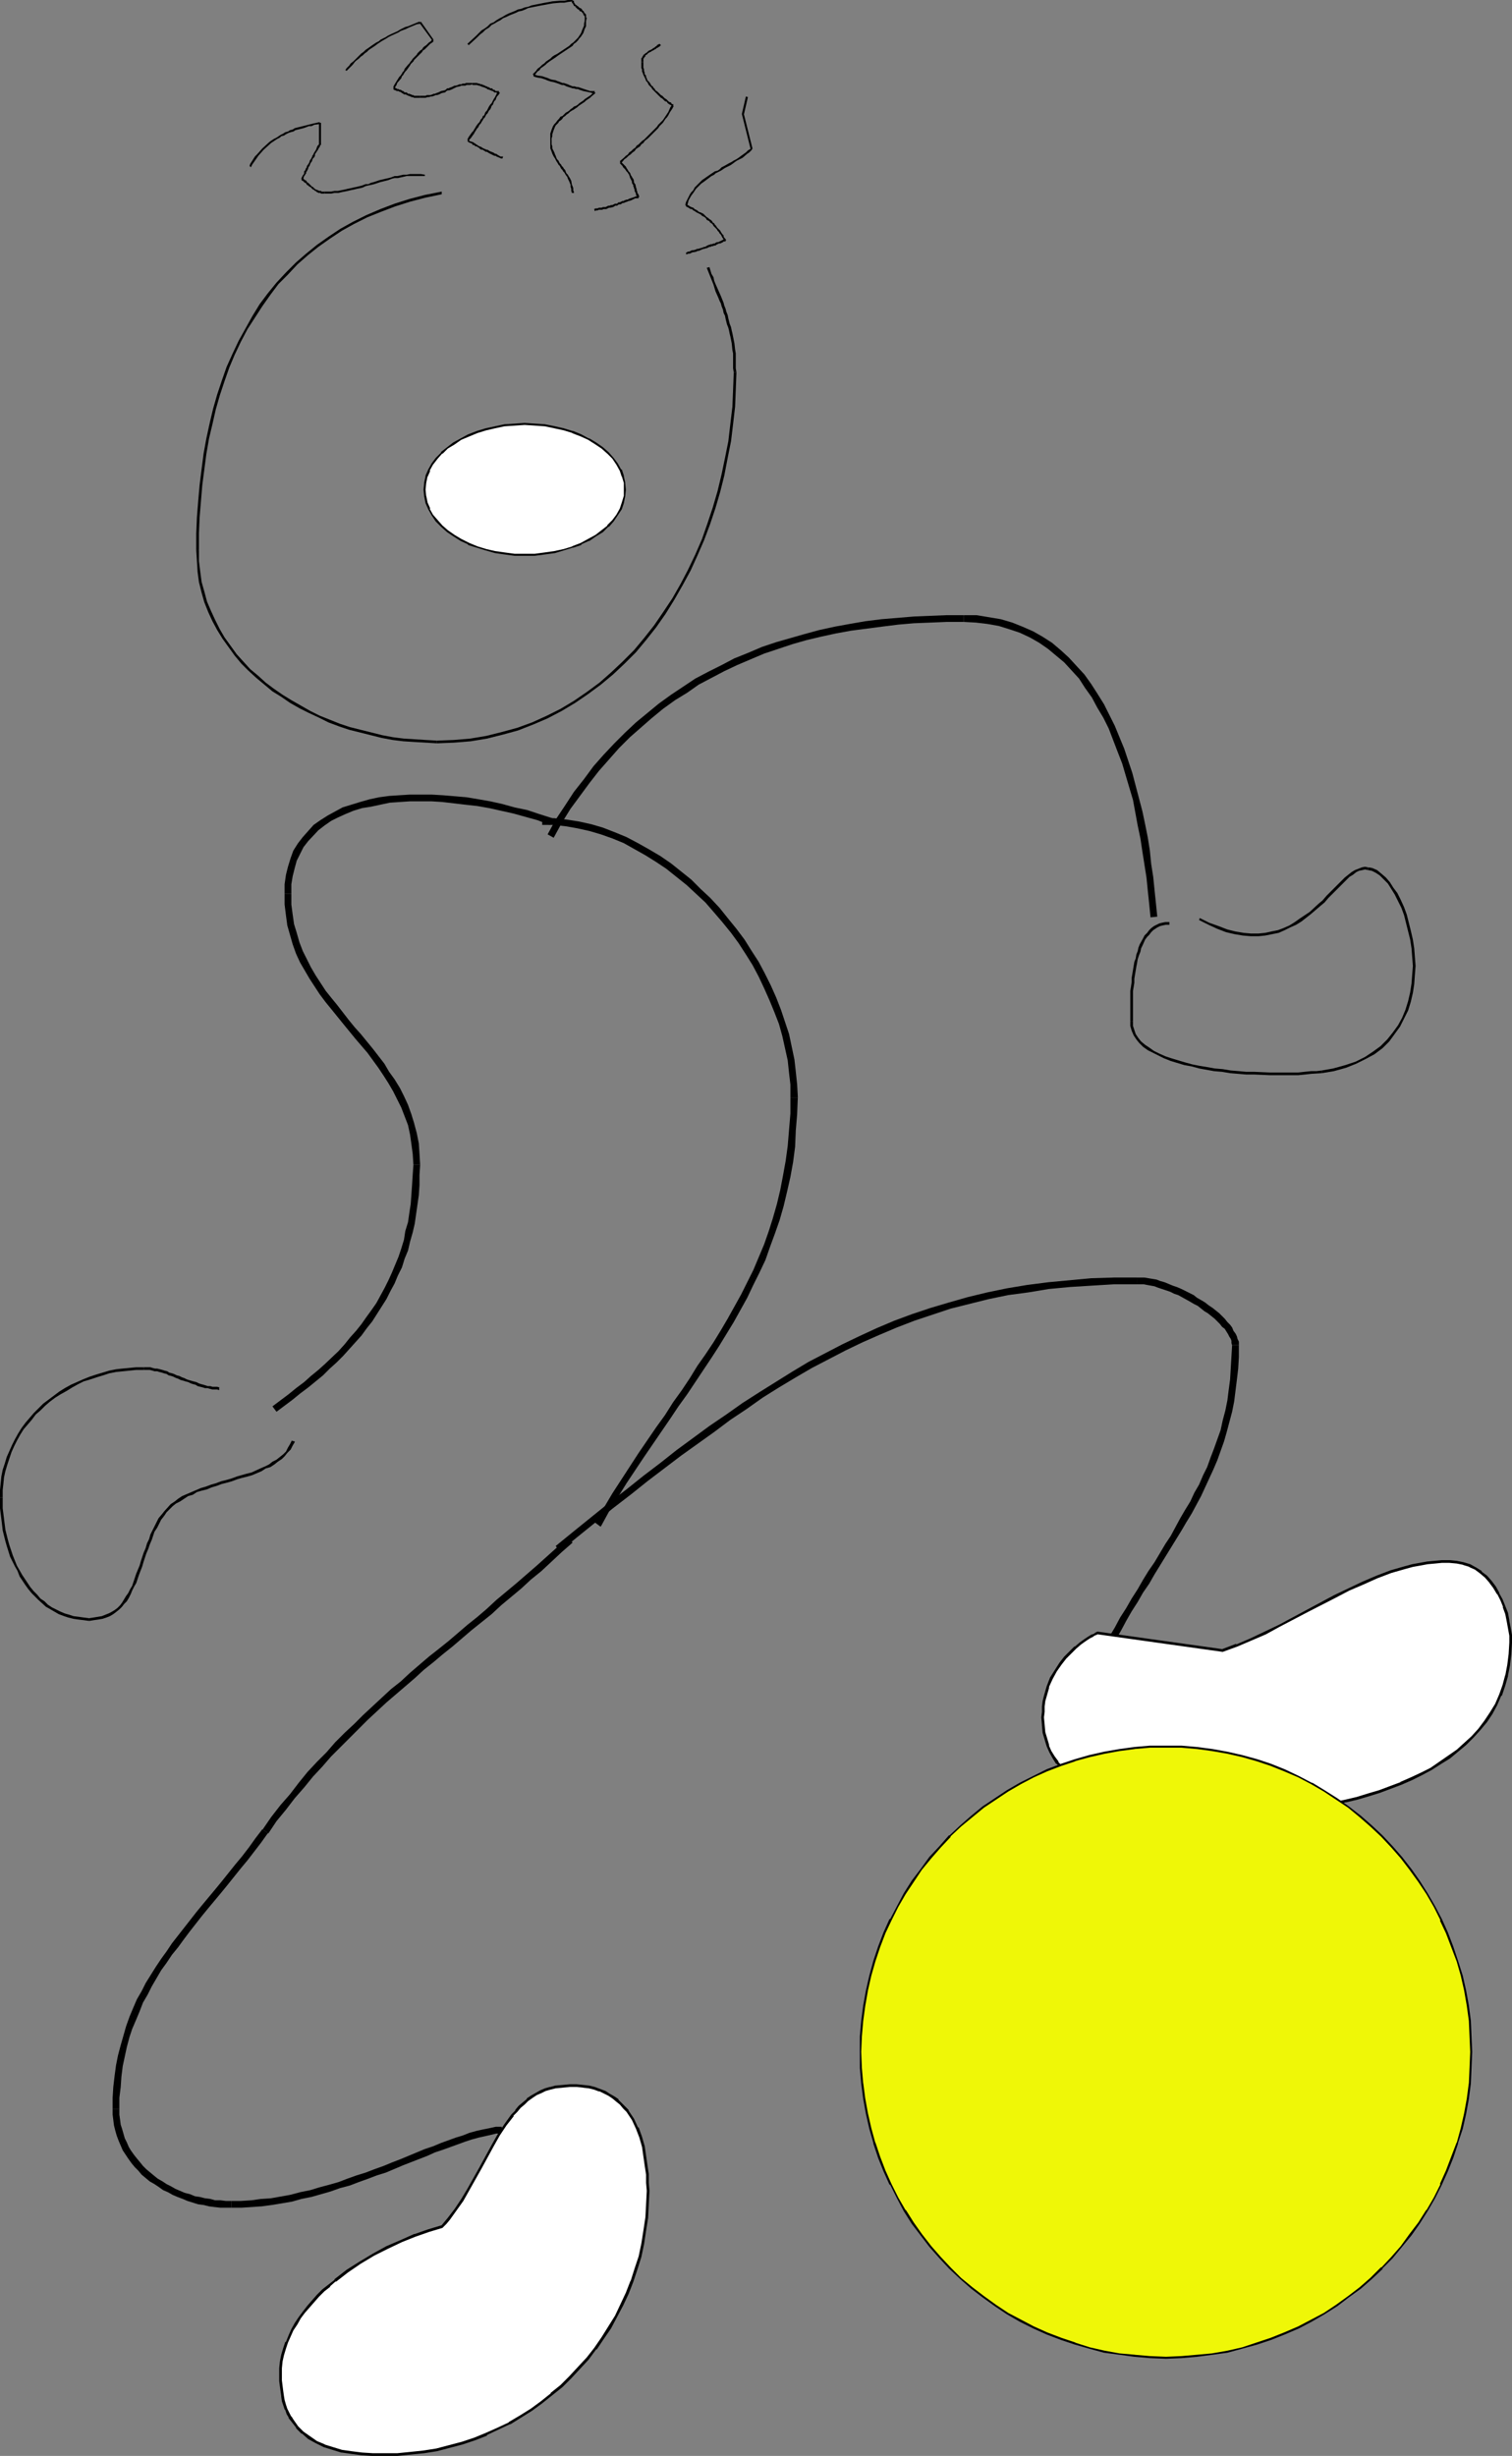 <?xml version="1.0" encoding="UTF-8" standalone="no"?>
<svg
   version="1.0"
   width="95.858mm"
   height="155.668mm"
   id="svg63"
   sodipodi:docname="Soccer - Player 25.wmf"
   xmlns:inkscape="http://www.inkscape.org/namespaces/inkscape"
   xmlns:sodipodi="http://sodipodi.sourceforge.net/DTD/sodipodi-0.dtd"
   xmlns="http://www.w3.org/2000/svg"
   xmlns:svg="http://www.w3.org/2000/svg">
  <rect width="100%" height="100%" fill="#808080" stroke="none"/>
  <sodipodi:namedview
     id="namedview63"
     pagecolor="#ffffff"
     bordercolor="#000000"
     borderopacity="0.25"
     inkscape:showpageshadow="2"
     inkscape:pageopacity="0.0"
     inkscape:pagecheckerboard="0"
     inkscape:deskcolor="#d1d1d1"
     inkscape:document-units="mm" />
  <defs
     id="defs1">
    <pattern
       id="WMFhbasepattern"
       patternUnits="userSpaceOnUse"
       width="6"
       height="6"
       x="0"
       y="0" />
  </defs>
  <path
     style="fill:#000000;fill-opacity:1;fill-rule:evenodd;stroke:none"
     d="m 105.845,45.892 -4.04,0.808 -3.717,0.97 -3.555,1.131 -3.394,1.293 -3.394,1.454 -3.232,1.616 -2.909,1.616 -2.909,1.939 -2.747,1.939 -2.586,2.101 -2.424,2.101 -2.424,2.424 -2.262,2.424 -2.101,2.585 -1.939,2.585 -1.778,2.909 -1.616,2.909 -1.616,2.909 -1.454,3.07 -1.454,3.232 -1.131,3.232 -1.131,3.393 -0.97,3.393 -0.808,3.393 -0.808,3.717 -0.646,3.555 -0.485,3.717 -0.485,3.878 -0.323,3.717 -0.323,4.04 -0.162,3.878 v 4.04 h 0.646 v -4.04 l 0.162,-3.878 0.323,-3.878 0.323,-3.878 0.485,-3.717 0.485,-3.717 0.646,-3.717 0.808,-3.393 0.808,-3.555 0.97,-3.393 1.131,-3.393 1.131,-3.232 1.293,-3.07 1.454,-3.07 1.616,-3.07 1.778,-2.747 1.778,-2.747 1.939,-2.747 1.939,-2.585 2.262,-2.262 2.262,-2.424 2.586,-2.262 2.424,-1.939 2.747,-1.939 2.909,-1.939 2.909,-1.616 3.232,-1.616 3.232,-1.293 3.394,-1.293 3.555,-1.131 3.717,-0.97 3.878,-0.808 z"
     id="path1" />
  <path
     style="fill:#000000;fill-opacity:1;fill-rule:evenodd;stroke:none"
     d="m 47.024,131.858 0.162,2.585 0.162,2.585 0.323,2.424 0.646,2.585 0.646,2.262 0.97,2.424 0.97,2.101 1.131,2.101 1.293,2.101 2.909,4.04 1.616,1.939 1.616,1.616 1.939,1.778 1.939,1.616 1.939,1.616 2.101,1.293 2.101,1.454 2.262,1.293 2.262,1.131 2.424,1.131 2.262,1.131 2.586,0.97 2.424,0.808 2.586,0.646 2.586,0.646 2.586,0.646 2.586,0.485 2.586,0.323 2.586,0.162 2.747,0.162 2.747,0.162 v -0.646 l -2.747,-0.162 -2.586,-0.162 -2.586,-0.162 -2.586,-0.323 -2.586,-0.485 -2.586,-0.646 -2.586,-0.646 -2.586,-0.646 -2.424,-0.808 -2.424,-0.97 -2.424,-0.97 -2.262,-1.131 -2.262,-1.293 -2.262,-1.293 -2.101,-1.293 -2.101,-1.454 -1.939,-1.454 -1.778,-1.616 -1.939,-1.616 -1.616,-1.778 -1.616,-1.778 -2.909,-4.04 -1.131,-1.939 -1.131,-2.262 -0.97,-2.101 -0.97,-2.262 -0.646,-2.424 -0.646,-2.262 -0.323,-2.424 -0.323,-2.585 v -2.585 z"
     id="path2" />
  <path
     style="fill:#000000;fill-opacity:1;fill-rule:evenodd;stroke:none"
     d="m 104.714,178.073 4.04,-0.162 4.04,-0.323 3.878,-0.646 3.878,-0.97 3.555,-0.97 3.717,-1.454 3.393,-1.454 3.394,-1.778 3.232,-1.939 3.07,-2.101 3.07,-2.262 2.909,-2.424 2.747,-2.585 2.747,-2.747 2.424,-2.909 2.424,-3.07 2.262,-3.232 2.101,-3.393 1.939,-3.393 1.939,-3.555 1.616,-3.555 1.616,-3.717 1.454,-3.878 1.293,-3.878 1.131,-3.878 0.97,-3.878 0.808,-4.201 0.808,-4.04 0.485,-4.04 0.485,-4.201 0.162,-4.04 0.162,-4.201 h -0.646 l -0.162,4.201 -0.162,4.04 -0.485,4.04 -0.485,4.201 -0.808,4.04 -0.808,3.878 -0.97,4.04 -1.131,3.878 -1.293,3.878 -1.293,3.717 -1.616,3.717 -1.778,3.717 -1.778,3.393 -1.939,3.393 -2.262,3.393 -2.101,3.07 -2.424,3.07 -2.424,2.909 -2.747,2.747 -2.747,2.585 -2.747,2.424 -3.07,2.262 -3.07,2.101 -3.232,1.939 -3.232,1.616 -3.555,1.616 -3.555,1.293 -3.555,0.97 -3.878,0.97 -3.878,0.646 -3.878,0.323 -4.04,0.162 z"
     id="path3" />
  <path
     style="fill:#000000;fill-opacity:1;fill-rule:evenodd;stroke:none"
     d="m 176.462,89.198 v 0 l -0.162,-0.97 v -0.97 -0.808 -0.97 -0.808 l -0.162,-0.97 -0.162,-1.454 -0.162,-0.808 -0.162,-0.808 -0.162,-0.808 -0.162,-0.646 -0.162,-0.808 -0.323,-0.808 -0.323,-1.293 -0.162,-0.808 -0.323,-0.808 -0.162,-0.646 -0.323,-0.808 -0.162,-0.646 -0.323,-0.808 -0.323,-0.808 -0.646,-1.454 -0.646,-1.454 -0.323,-0.808 -0.162,-0.808 -0.485,-0.808 -0.485,-1.616 v 0 l -0.646,0.162 v 0 l 0.646,1.616 0.323,0.808 0.323,0.808 0.323,0.808 0.485,1.616 0.646,1.454 0.323,0.808 0.323,0.646 0.162,0.646 0.323,0.808 0.162,0.808 0.323,0.646 0.162,0.808 0.323,1.293 0.323,0.808 0.162,0.646 0.162,0.808 0.162,0.646 0.162,0.808 0.162,0.808 0.162,1.616 0.162,0.808 v 0.808 0.97 0.808 0.97 l 0.162,0.97 v 0 z"
     id="path4" />
  <path
     style="fill:#000000;fill-opacity:1;fill-rule:evenodd;stroke:none"
     d="m 132.347,196.01 -3.07,-0.97 -2.909,-0.97 -3.07,-0.646 -2.909,-0.808 -2.909,-0.646 -2.747,-0.485 -2.909,-0.485 -5.656,-0.485 -2.747,-0.162 h -2.586 -2.586 l -2.586,0.162 -2.424,0.162 -2.424,0.323 -2.262,0.485 -2.262,0.646 -2.101,0.646 -2.101,0.646 -1.778,0.97 -1.778,0.97 -1.778,1.131 -1.616,1.131 -2.586,2.909 -1.131,1.454 -1.131,1.778 -0.646,1.778 -0.646,2.101 -0.485,1.939 -0.323,2.262 v 2.262 h 1.616 v -2.262 l 0.323,-1.939 0.485,-1.939 0.485,-1.778 0.808,-1.616 0.808,-1.616 1.131,-1.454 2.424,-2.585 1.454,-1.131 1.616,-1.131 1.616,-0.808 1.778,-0.808 1.939,-0.808 2.101,-0.646 2.101,-0.323 2.262,-0.485 2.262,-0.485 2.424,-0.162 2.424,-0.162 h 2.586 2.586 l 2.586,0.162 5.494,0.646 2.909,0.323 2.747,0.485 2.909,0.646 2.909,0.646 2.909,0.808 2.909,0.808 2.909,1.131 z"
     id="path5" />
  <path
     style="fill:#000000;fill-opacity:1;fill-rule:evenodd;stroke:none"
     d="m 68.193,214.108 v 2.585 l 0.323,2.585 0.323,2.424 0.646,2.262 0.646,2.262 0.808,2.262 0.97,2.101 1.131,1.939 1.131,1.939 2.424,3.717 1.454,1.939 1.454,1.778 2.747,3.393 1.454,1.778 1.454,1.778 2.909,3.393 2.586,3.555 1.293,1.939 1.131,1.778 1.131,1.939 0.97,1.939 0.97,1.939 0.808,2.101 0.808,2.101 0.485,2.262 0.323,2.262 0.323,2.424 0.162,2.585 v 0 h 1.616 v 0 l -0.162,-2.747 -0.162,-2.424 -0.485,-2.424 -0.646,-2.424 -0.646,-2.101 -0.808,-2.262 -0.97,-2.101 -0.97,-1.939 -1.293,-2.101 -1.293,-1.778 -1.131,-1.939 -2.747,-3.555 -2.909,-3.555 -1.454,-1.616 -1.454,-1.778 -2.747,-3.555 -1.454,-1.778 -1.293,-1.616 -2.424,-3.717 -1.131,-1.939 -0.97,-1.939 -0.97,-1.939 -0.808,-2.101 -0.646,-2.262 -0.646,-2.101 -0.323,-2.262 -0.323,-2.424 v -2.585 z"
     id="path6" />
  <path
     style="fill:#000000;fill-opacity:1;fill-rule:evenodd;stroke:none"
     d="m 99.058,279.068 v 0 l -0.162,2.262 -0.162,2.585 -0.162,2.262 -0.162,2.262 -0.323,2.101 -0.323,2.262 -0.646,2.101 -0.323,2.101 -0.646,2.101 -0.646,1.939 -0.808,1.939 -0.808,1.939 -0.808,1.778 -0.97,1.939 -0.97,1.778 -0.97,1.778 -1.131,1.616 -1.293,1.778 -1.131,1.616 -1.293,1.616 -1.454,1.616 -1.293,1.616 -1.454,1.616 -3.232,3.07 -1.616,1.454 -1.778,1.454 -1.616,1.454 -1.939,1.454 -1.778,1.454 -1.939,1.454 -1.939,1.454 v 0 l 0.97,1.293 v 0 l 1.939,-1.454 1.939,-1.454 1.778,-1.454 1.939,-1.454 1.778,-1.454 1.778,-1.454 1.616,-1.616 1.616,-1.454 1.616,-1.616 1.454,-1.616 1.454,-1.616 1.454,-1.616 1.293,-1.778 1.293,-1.616 1.131,-1.778 1.131,-1.778 1.131,-1.778 0.97,-1.939 0.97,-1.778 0.808,-1.939 0.97,-1.939 0.646,-2.101 0.808,-1.939 0.485,-2.101 0.646,-2.262 0.485,-2.101 0.323,-2.262 0.323,-2.262 0.323,-2.262 0.162,-2.424 v -2.424 l 0.162,-2.424 v 0 z"
     id="path7" />
  <path
     style="fill:#000000;fill-opacity:1;fill-rule:evenodd;stroke:none"
     d="m 132.67,200.696 1.939,-3.555 2.101,-3.393 2.262,-3.07 2.262,-3.07 2.262,-2.909 2.424,-2.747 2.424,-2.747 2.586,-2.585 2.586,-2.262 2.586,-2.262 2.747,-2.262 2.909,-2.101 2.909,-1.778 2.747,-1.939 3.07,-1.616 3.07,-1.616 3.07,-1.454 6.464,-2.747 3.394,-1.131 3.393,-1.131 3.394,-0.97 3.393,-0.808 3.717,-0.808 3.555,-0.646 3.717,-0.485 3.717,-0.485 3.878,-0.485 3.717,-0.323 4.04,-0.162 3.878,-0.162 h 4.04 v -1.616 h -4.04 l -4.04,0.162 -3.878,0.162 -3.878,0.323 -3.878,0.323 -3.878,0.485 -3.717,0.646 -3.555,0.646 -3.717,0.808 -3.555,0.97 -3.393,0.97 -3.394,0.97 -3.393,1.131 -3.394,1.454 -3.232,1.293 -3.07,1.616 -3.232,1.616 -3.07,1.616 -2.909,1.939 -2.909,1.939 -2.909,2.101 -2.747,2.262 -2.747,2.262 -2.586,2.424 -2.586,2.585 -2.586,2.747 -2.424,2.747 -2.262,3.07 -2.424,3.07 -2.101,3.232 -2.262,3.393 -1.939,3.555 z"
     id="path8" />
  <path
     style="fill:#000000;fill-opacity:1;fill-rule:evenodd;stroke:none"
     d="m 230.92,148.987 2.909,0.162 2.747,0.323 2.747,0.485 2.586,0.808 2.424,0.808 2.424,1.131 2.262,1.293 2.101,1.454 1.939,1.616 1.939,1.616 1.778,1.939 1.778,1.939 1.454,2.262 1.616,2.262 1.293,2.424 1.454,2.424 1.293,2.585 2.101,5.494 1.131,2.909 0.808,2.747 1.778,5.979 1.131,6.14 0.646,3.07 0.485,3.232 0.485,3.07 0.485,3.07 0.323,3.232 0.323,3.07 0.323,3.232 v 0 l 1.616,-0.162 v 0 l -0.323,-3.232 -0.323,-3.07 -0.323,-3.232 -0.485,-3.07 -0.323,-3.232 -0.485,-3.07 -0.646,-3.232 -0.646,-3.07 -0.808,-3.07 -0.808,-3.07 -0.808,-3.07 -0.97,-2.909 -0.97,-2.909 -1.131,-2.747 -1.131,-2.747 -1.293,-2.585 -1.293,-2.585 -1.616,-2.585 -1.454,-2.262 -1.616,-2.262 -1.939,-2.101 -1.778,-1.939 -1.939,-1.778 -2.101,-1.778 -2.262,-1.454 -2.262,-1.293 -2.586,-1.131 -2.424,-0.97 -2.747,-0.808 -2.909,-0.485 -2.909,-0.485 h -3.07 z"
     id="path9" />
  <path
     style="fill:#000000;fill-opacity:1;fill-rule:evenodd;stroke:none"
     d="m 129.923,197.626 h 2.909 l 2.747,0.323 2.747,0.485 2.909,0.646 2.747,0.808 2.747,0.97 2.747,1.131 2.586,1.454 2.586,1.454 2.586,1.616 2.424,1.616 2.424,1.939 2.424,1.939 2.262,2.101 2.262,2.101 2.101,2.424 1.939,2.262 2.101,2.585 1.778,2.424 1.778,2.747 1.616,2.585 1.454,2.747 1.293,2.747 1.293,2.909 1.131,2.747 1.131,2.909 0.808,2.909 0.646,2.909 0.646,2.909 0.323,3.07 0.323,2.747 v 3.07 0 h 1.778 v -0.162 l -0.162,-2.909 -0.323,-3.07 -0.323,-2.909 -0.646,-3.07 -0.646,-3.07 -0.97,-2.909 -0.97,-2.909 -1.131,-2.909 -1.293,-2.909 -1.454,-2.909 -1.454,-2.747 -1.778,-2.747 -1.616,-2.585 -1.939,-2.585 -2.101,-2.585 -1.939,-2.424 -2.262,-2.424 -2.262,-2.101 -2.262,-2.262 -2.424,-1.939 -2.424,-1.939 -2.586,-1.778 -2.747,-1.616 -2.586,-1.454 -2.747,-1.454 -2.747,-1.131 -2.909,-1.131 -2.747,-0.808 -2.909,-0.646 -3.07,-0.485 -2.909,-0.323 h -2.909 z"
     id="path10" />
  <path
     style="fill:#000000;fill-opacity:1;fill-rule:evenodd;stroke:none"
     d="m 189.39,262.909 v -0.162 4.04 l -0.323,3.878 -0.323,3.878 -0.485,3.555 -0.646,3.555 -0.646,3.393 -0.808,3.393 -0.97,3.393 -0.97,3.07 -1.131,3.232 -1.293,3.07 -1.293,3.07 -1.454,2.909 -1.454,2.909 -1.616,2.909 -1.616,2.909 -1.616,2.747 -1.778,2.909 -1.939,2.909 -1.939,2.747 -1.778,2.909 -1.939,2.909 -2.101,2.909 -1.939,3.07 -2.101,2.909 -2.101,3.07 -2.101,3.07 -4.201,6.464 -2.101,3.232 -2.101,3.555 -2.101,3.393 v 0 l 1.293,0.97 h 0.162 l 1.939,-3.555 2.101,-3.393 2.101,-3.393 4.201,-6.302 2.101,-3.07 2.101,-3.07 2.101,-3.07 1.939,-2.909 2.101,-2.909 1.939,-2.909 1.939,-2.909 1.939,-2.909 1.778,-2.747 1.778,-2.909 1.778,-2.909 1.616,-2.909 1.616,-2.909 1.454,-3.07 1.454,-2.909 1.454,-3.07 1.131,-3.232 1.131,-3.07 1.131,-3.232 0.97,-3.393 0.808,-3.393 0.808,-3.555 0.646,-3.555 0.485,-3.717 0.162,-3.878 0.323,-3.878 0.162,-4.04 v 0 z"
     id="path11" />
  <path
     style="fill:#000000;fill-opacity:1;fill-rule:evenodd;stroke:none"
     d="m 134.124,371.66 4.363,-3.555 4.201,-3.393 4.201,-3.393 4.201,-3.232 4.04,-3.232 4.04,-3.07 4.04,-3.07 7.918,-5.656 3.878,-2.909 3.878,-2.585 3.878,-2.747 3.878,-2.424 4.04,-2.424 3.878,-2.262 4.04,-2.101 4.04,-2.101 4.04,-1.939 4.04,-1.778 4.201,-1.778 4.201,-1.616 4.363,-1.454 4.363,-1.454 4.525,-1.131 4.525,-1.131 4.686,-0.97 4.848,-0.646 4.848,-0.808 5.171,-0.485 5.171,-0.323 5.333,-0.323 h 5.494 v -1.616 h -5.494 l -5.494,0.162 -5.171,0.485 -5.171,0.485 -5.009,0.646 -4.848,0.808 -4.686,0.97 -4.686,1.131 -4.525,1.293 -4.363,1.293 -4.363,1.454 -4.363,1.616 -4.201,1.778 -4.201,1.939 -4.04,1.939 -4.04,2.101 -4.04,2.101 -4.04,2.424 -3.878,2.424 -3.878,2.424 -4.04,2.585 -3.878,2.747 -4.04,2.747 -7.918,5.817 -3.878,3.07 -4.04,3.07 -4.04,3.232 -4.201,3.232 -4.201,3.393 -4.201,3.393 -4.363,3.555 z"
     id="path12" />
  <path
     style="fill:#000000;fill-opacity:1;fill-rule:evenodd;stroke:none"
     d="m 272.45,307.669 h 0.808 0.808 l 0.808,0.162 1.778,0.323 0.808,0.323 0.97,0.323 1.939,0.646 0.97,0.485 0.97,0.323 2.909,1.616 0.808,0.485 0.97,0.485 0.808,0.646 0.808,0.646 0.808,0.485 1.616,1.293 0.646,0.646 0.646,0.646 0.485,0.646 0.646,0.485 0.808,1.293 0.323,0.646 0.323,0.485 0.162,0.485 v 0.485 l 0.162,0.646 v -0.162 h 1.616 v 0 -0.808 l -0.323,-0.646 -0.162,-0.646 -0.323,-0.646 -0.485,-0.646 -0.323,-0.808 -0.485,-0.646 -0.646,-0.646 -0.646,-0.808 -0.646,-0.646 -0.646,-0.646 -1.616,-1.293 -0.97,-0.646 -0.808,-0.646 -0.808,-0.485 -1.131,-0.646 -0.808,-0.646 -2.909,-1.454 -1.131,-0.485 -0.97,-0.323 -1.939,-0.808 -1.131,-0.323 -0.808,-0.323 -1.939,-0.323 -0.97,-0.162 h -0.97 -0.808 z"
     id="path13" />
  <path
     style="fill:#000000;fill-opacity:1;fill-rule:evenodd;stroke:none"
     d="m 295.235,322.213 v 0 l -0.162,2.747 -0.162,2.747 -0.162,2.747 -0.323,2.424 -0.323,2.585 -0.485,2.424 -0.646,2.424 -0.485,2.262 -0.808,2.262 -0.808,2.262 -0.808,2.101 -0.808,2.262 -0.97,1.939 -0.97,2.262 -1.131,1.939 -0.97,2.101 -1.293,2.101 -1.131,1.939 -2.262,4.201 -1.293,1.939 -2.586,4.363 -1.454,2.101 -1.293,2.101 -1.293,2.262 -1.454,2.262 -1.293,2.262 -1.454,2.262 -1.293,2.424 -1.454,2.424 -1.131,2.585 1.454,0.808 1.131,-2.585 1.454,-2.424 1.293,-2.424 1.293,-2.262 1.454,-2.262 1.293,-2.262 1.454,-2.101 1.293,-2.262 1.293,-2.101 2.586,-4.201 1.293,-2.101 1.293,-2.101 1.131,-1.939 1.293,-2.101 1.131,-2.101 1.131,-2.101 0.97,-2.101 0.97,-2.101 0.97,-2.101 0.97,-2.262 0.808,-2.262 0.808,-2.262 0.646,-2.262 0.646,-2.424 0.646,-2.424 0.485,-2.424 0.323,-2.585 0.323,-2.585 0.323,-2.747 0.162,-2.747 v -2.747 -0.162 z"
     id="path14" />
  <path
     style="fill:#000000;fill-opacity:1;fill-rule:evenodd;stroke:none"
     d="m 136.063,368.266 -2.586,2.424 -4.848,4.363 -2.424,2.101 -2.424,2.101 -4.848,4.04 -2.262,2.101 -2.262,1.939 -2.424,1.939 -4.525,3.878 -2.424,1.939 -2.262,1.778 -2.262,1.939 -2.262,1.939 -2.262,2.101 -2.262,1.778 -2.262,2.101 -4.525,4.201 -2.101,2.101 -2.262,2.101 -2.262,2.262 -2.101,2.424 -2.262,2.262 -2.262,2.424 -2.101,2.585 -2.101,2.747 -2.262,2.585 -2.262,2.909 -2.101,3.07 v -0.162 l 1.454,0.97 v 0 l 1.939,-2.909 2.262,-2.747 2.101,-2.747 2.262,-2.585 2.101,-2.585 2.262,-2.424 2.101,-2.424 2.262,-2.262 2.101,-2.101 2.262,-2.262 2.101,-2.101 4.525,-4.201 2.262,-1.939 2.262,-1.939 2.262,-1.939 2.101,-1.939 2.424,-1.939 2.101,-1.778 2.424,-1.939 4.525,-3.878 2.424,-1.939 2.424,-1.939 2.262,-2.101 4.848,-4.04 2.262,-2.101 2.586,-2.101 4.848,-4.525 2.586,-2.262 z"
     id="path15" />
  <path
     style="fill:#000000;fill-opacity:1;fill-rule:evenodd;stroke:none"
     d="m 62.861,438.235 v 0 l -1.616,2.101 -1.616,2.262 -1.616,2.101 -1.616,1.939 -3.232,4.04 -1.454,1.778 -1.616,1.939 -1.616,1.939 -1.454,1.778 -2.909,3.717 -2.909,3.717 -1.293,1.939 -1.293,1.778 -1.293,1.939 -2.424,3.878 -0.97,1.939 -1.131,1.939 -0.97,2.262 -0.808,1.939 -0.808,2.262 -0.646,2.262 -0.646,2.262 -0.646,2.424 -0.485,2.424 -0.323,2.424 -0.323,2.747 -0.162,2.585 v 2.747 h 1.616 v -2.747 l 0.323,-2.585 0.162,-2.424 0.323,-2.585 0.485,-2.262 0.485,-2.262 0.646,-2.424 0.646,-1.939 0.97,-2.262 0.808,-1.939 0.808,-2.101 1.131,-1.939 0.97,-1.939 1.131,-1.939 1.131,-1.939 1.293,-1.778 1.293,-1.939 1.454,-1.778 1.293,-1.778 1.454,-1.939 2.909,-3.717 1.454,-1.778 1.616,-1.939 1.616,-1.939 1.454,-1.778 3.232,-4.04 1.616,-1.939 1.616,-2.101 1.616,-2.101 1.616,-2.262 h 0.162 z"
     id="path16" />
  <path
     style="fill:#000000;fill-opacity:1;fill-rule:evenodd;stroke:none"
     d="m 26.986,505.295 v 1.293 l 0.162,1.293 0.162,1.293 0.323,1.293 0.323,1.131 0.485,1.293 0.485,1.131 0.485,1.131 0.646,0.97 0.646,0.97 0.808,1.131 0.808,0.97 0.808,0.808 0.808,0.97 0.97,0.808 0.97,0.808 1.131,0.646 0.97,0.646 1.131,0.808 1.131,0.485 1.131,0.646 1.131,0.485 1.293,0.485 1.131,0.485 2.586,0.808 1.293,0.162 1.293,0.323 1.293,0.162 1.454,0.162 h 1.131 1.454 v 0 -1.616 0 H 54.134 l -1.293,-0.162 h -1.293 l -1.131,-0.323 -1.293,-0.162 -1.293,-0.323 -1.131,-0.162 -1.131,-0.485 -1.293,-0.323 -1.131,-0.485 -1.131,-0.485 -1.131,-0.646 -0.97,-0.485 -0.97,-0.646 -1.131,-0.646 -0.808,-0.646 -0.97,-0.808 -0.97,-0.808 -0.808,-0.808 -0.646,-0.808 -0.808,-0.97 -0.646,-0.808 -0.808,-1.131 -0.485,-0.808 -0.485,-1.131 -0.485,-0.97 -0.323,-1.131 -0.323,-1.131 -0.323,-0.97 -0.162,-1.293 -0.162,-1.131 v -1.293 z"
     id="path17" />
  <path
     style="fill:#000000;fill-opacity:1;fill-rule:evenodd;stroke:none"
     d="m 55.427,528.888 v 0 h 2.424 l 2.424,-0.162 2.424,-0.162 2.424,-0.323 4.848,-0.808 2.262,-0.646 2.424,-0.485 2.262,-0.646 2.262,-0.646 2.262,-0.808 2.424,-0.646 2.101,-0.808 2.262,-0.808 2.101,-0.808 2.101,-0.646 4.201,-1.778 5.817,-2.262 1.778,-0.808 1.939,-0.646 1.778,-0.646 1.778,-0.646 1.778,-0.646 1.454,-0.485 1.778,-0.485 1.454,-0.323 1.454,-0.323 1.293,-0.323 h 1.454 v 0 l -0.162,-1.616 h 0.162 -1.616 l -1.454,0.323 -1.616,0.323 -1.454,0.323 -1.778,0.485 -1.616,0.646 -1.616,0.485 -1.778,0.646 -1.778,0.646 -1.939,0.808 -1.939,0.646 -5.817,2.424 -2.101,0.808 -1.939,0.808 -2.262,0.808 -2.101,0.808 -2.101,0.646 -2.262,0.808 -2.101,0.808 -2.262,0.646 -2.424,0.646 -2.101,0.646 -2.424,0.485 -2.424,0.646 -4.525,0.808 -2.424,0.162 -2.262,0.323 -2.586,0.162 h -2.262 v 0 z"
     id="path18" />
  <path
     style="fill:#ffffff;fill-opacity:1;fill-rule:evenodd;stroke:none"
     d="m 292.973,395.413 -29.895,-4.201 v 0 h -0.162 l -0.162,0.162 -0.162,0.162 -0.646,0.162 -0.97,0.646 -0.97,0.646 -1.131,0.646 -1.131,0.97 -1.293,1.293 -1.131,1.293 -1.293,1.454 -1.131,1.616 -0.97,1.778 -0.808,2.101 -0.323,1.131 -0.323,1.131 -0.323,1.131 -0.162,1.293 v 1.293 l -0.162,1.293 0.162,1.778 0.162,1.778 0.485,1.616 0.485,1.616 0.646,1.454 0.808,1.454 0.808,1.131 0.97,1.293 1.131,1.131 1.293,0.97 1.293,0.97 1.454,0.97 1.454,0.808 1.454,0.646 1.778,0.808 1.616,0.646 1.778,0.485 1.778,0.485 1.939,0.485 1.778,0.485 4.04,0.646 3.878,0.485 4.04,0.323 4.04,0.162 4.04,0.162 h 3.878 2.747 l 2.747,-0.162 2.909,-0.162 5.656,-0.485 2.909,-0.323 2.747,-0.485 2.909,-0.485 2.747,-0.646 2.747,-0.646 2.747,-0.808 2.586,-0.808 2.747,-0.97 2.424,-0.97 2.586,-1.131 2.262,-1.131 2.424,-1.293 2.101,-1.293 2.101,-1.454 2.101,-1.454 1.939,-1.616 1.616,-1.778 1.616,-1.778 1.616,-1.939 1.293,-1.939 1.131,-2.101 1.131,-2.262 0.808,-2.262 0.646,-2.424 0.485,-2.585 0.323,-2.585 0.162,-2.747 v -1.778 l -0.323,-1.616 -0.323,-1.778 -0.323,-1.778 -0.646,-1.616 -0.646,-1.616 -0.646,-1.616 -0.97,-1.454 -0.97,-1.293 -1.131,-1.131 -1.131,-1.131 -1.293,-0.808 -1.454,-0.808 -1.454,-0.485 -1.616,-0.323 -1.778,-0.162 h -1.778 l -1.778,0.162 -1.778,0.162 -3.394,0.646 -1.778,0.485 -3.393,0.97 -3.555,1.293 -3.232,1.454 -3.394,1.454 -3.393,1.778 -6.625,3.555 -6.625,3.555 -3.394,1.616 -3.393,1.454 -3.393,1.454 z"
     id="path19" />
  <path
     style="fill:#000000;fill-opacity:1;fill-rule:evenodd;stroke:none"
     d="m 292.811,395.09 h 0.162 l -29.895,-4.201 h -0.162 l -0.323,0.162 v 0 l -0.323,0.162 h 0.162 l -0.646,0.323 h -0.162 l -0.808,0.485 -0.97,0.646 -1.131,0.808 v 0 l -1.131,0.97 h -0.162 l -1.131,1.131 -1.293,1.293 v 0 l -1.131,1.454 v 0 l -1.131,1.778 v 0 l -1.131,1.778 -0.808,2.101 v 0 l -0.323,1.131 -0.323,1.131 v 0 l -0.323,1.293 -0.162,1.293 v 1.131 0.162 l -0.162,1.293 0.162,1.778 v 0.162 l 0.162,1.778 v 0 l 0.485,1.616 0.485,1.616 v 0 l 0.646,1.454 v 0 l 0.808,1.454 0.808,1.293 h 0.162 l 0.97,1.131 1.131,1.131 v 0 l 1.293,1.131 v 0 l 1.293,0.97 1.293,0.808 h 0.162 l 1.454,0.808 1.454,0.808 1.778,0.646 v 0.162 l 1.778,0.646 1.616,0.485 1.778,0.485 1.939,0.485 1.939,0.485 v 0 l 3.878,0.485 4.04,0.646 4.04,0.323 v 0 l 4.04,0.162 4.04,0.162 h 3.878 2.747 l 2.747,-0.162 2.909,-0.162 v 0 l 5.817,-0.485 2.747,-0.485 2.909,-0.323 2.747,-0.485 2.747,-0.646 h 0.162 l 2.747,-0.646 2.747,-0.808 2.586,-0.808 2.586,-0.97 2.586,-0.97 v 0 l 2.586,-1.131 2.262,-1.131 2.424,-1.293 v 0 l 2.262,-1.454 2.101,-1.293 1.939,-1.616 v 0 l 1.939,-1.616 1.778,-1.778 1.616,-1.778 v 0 l 1.616,-1.939 1.293,-1.939 v 0 l 1.131,-2.101 0.97,-2.262 h 0.162 l 0.808,-2.424 0.646,-2.262 v -0.162 l 0.485,-2.424 0.323,-2.747 v 0 l 0.162,-2.747 v -1.778 0 l -0.323,-1.778 -0.323,-1.616 v -0.162 l -0.323,-1.778 -0.646,-1.616 v 0 l -0.646,-1.616 -0.808,-1.454 v -0.162 l -0.808,-1.454 -0.97,-1.293 v 0 l -1.131,-1.293 -1.293,-0.97 v -0.162 l -1.293,-0.808 v 0 l -1.454,-0.808 v 0 l -1.616,-0.485 v 0 l -1.616,-0.323 -1.616,-0.162 h -0.162 -1.778 v 0 l -1.778,0.162 -1.778,0.162 -3.555,0.646 v 0 l -1.778,0.485 -3.394,0.97 -3.393,1.293 v 0 l -3.394,1.454 -3.393,1.616 -3.394,1.616 -6.625,3.555 -6.625,3.555 -3.393,1.616 -3.394,1.616 -3.393,1.454 v -0.162 l -3.394,1.293 0.162,0.646 3.555,-1.293 v 0 l 3.394,-1.454 3.393,-1.454 3.232,-1.778 6.787,-3.555 6.625,-3.393 3.394,-1.778 3.393,-1.454 3.232,-1.454 v 0 l 3.394,-1.293 3.393,-0.97 1.778,-0.485 v 0 l 3.555,-0.646 1.778,-0.162 1.616,-0.162 v 0 h 1.778 v 0 l 1.778,0.162 1.616,0.323 h -0.162 l 1.616,0.485 h -0.162 l 1.454,0.646 v 0 l 1.293,0.97 v 0 l 1.131,0.97 1.131,1.293 -0.162,-0.162 0.97,1.293 0.97,1.616 v -0.162 l 0.808,1.616 0.646,1.616 -0.162,-0.162 0.646,1.778 0.323,1.616 v 0 l 0.323,1.778 0.323,1.778 v -0.162 1.778 l -0.162,2.747 v 0 l -0.323,2.585 -0.485,2.585 v -0.162 l -0.646,2.424 -0.808,2.262 v 0 l -0.97,2.262 -1.293,2.101 v 0 l -1.293,1.939 -1.454,1.939 v 0 l -1.616,1.778 -1.778,1.616 -1.778,1.616 v 0 l -2.101,1.454 -2.101,1.454 -2.101,1.454 v 0 l -2.262,1.131 -2.424,1.131 -2.586,1.131 h 0.162 l -2.586,0.97 -2.586,0.97 -2.747,0.808 -2.586,0.808 -2.747,0.646 v 0 l -2.909,0.646 -2.747,0.485 -2.747,0.485 -2.909,0.323 -5.656,0.485 v 0 l -2.909,0.162 -2.747,0.162 h -2.747 -3.878 l -4.04,-0.162 -4.04,-0.162 h 0.162 l -4.04,-0.323 -4.04,-0.485 -3.878,-0.646 v 0 l -1.939,-0.485 -1.778,-0.485 -1.939,-0.485 -1.616,-0.485 -1.778,-0.646 v 0 l -1.616,-0.646 -1.616,-0.808 -1.454,-0.808 h 0.162 l -1.454,-0.808 -1.293,-0.97 v 0 l -1.293,-0.97 v 0 l -0.97,-1.293 -1.131,-1.131 h 0.162 l -0.97,-1.293 -0.808,-1.293 v 0 l -0.646,-1.454 0.162,0.162 -0.485,-1.616 -0.485,-1.616 v 0 l -0.162,-1.778 v 0 l -0.162,-1.778 0.162,-1.293 v 0 -1.293 l 0.162,-1.293 0.323,-1.131 v 0 l 0.323,-1.131 0.323,-1.131 -0.162,0.162 0.97,-2.101 0.97,-1.778 v 0 l 1.131,-1.616 v 0 l 1.131,-1.454 v 0 l 1.293,-1.293 1.131,-1.131 v 0 l 1.131,-0.97 v 0 l 1.131,-0.808 0.97,-0.646 0.97,-0.485 h -0.162 l 0.646,-0.323 h 0.162 l 0.162,-0.162 v 0 h 0.323 -0.162 v 0 0 l 29.895,4.201 z"
     id="path20" />
  <path
     style="fill:#ffffff;fill-opacity:1;fill-rule:evenodd;stroke:none"
     d="m 105.845,533.412 -3.07,0.97 -3.394,1.131 -3.232,1.293 -3.394,1.616 -3.232,1.778 -3.232,1.778 -3.07,2.101 -2.909,2.262 -1.454,1.131 -1.293,1.293 -1.293,1.293 -1.131,1.131 -1.293,1.293 -0.97,1.454 -1.131,1.293 -0.808,1.454 -0.808,1.454 -0.808,1.454 -0.646,1.454 -0.485,1.616 -0.485,1.454 -0.323,1.616 -0.162,1.616 v 1.616 1.293 l 0.162,1.293 0.162,1.293 0.162,1.131 0.162,1.131 0.323,0.97 0.323,1.131 0.485,0.97 0.485,0.808 0.485,0.97 1.131,1.454 1.454,1.454 1.616,1.131 1.616,1.131 1.939,0.808 1.939,0.646 2.262,0.646 2.262,0.323 2.586,0.323 2.424,0.162 h 2.747 3.232 l 3.232,-0.323 3.07,-0.323 3.232,-0.485 3.07,-0.808 2.909,-0.808 3.07,-0.97 2.747,-1.131 2.909,-1.293 2.747,-1.454 2.586,-1.454 2.586,-1.778 2.424,-1.616 2.424,-1.939 2.262,-1.939 2.262,-2.101 2.101,-2.262 1.939,-2.262 1.939,-2.424 1.778,-2.585 1.616,-2.424 1.616,-2.747 1.293,-2.747 1.293,-2.747 1.131,-2.909 0.97,-2.909 0.97,-3.07 0.646,-3.07 0.485,-3.07 0.485,-3.07 0.162,-3.232 0.162,-3.232 -0.162,-1.939 v -1.939 l -0.323,-2.262 -0.323,-2.101 -0.323,-2.424 -0.646,-2.262 -0.808,-2.101 -1.131,-2.101 -0.646,-0.97 -0.646,-0.97 -0.646,-0.97 -0.808,-0.808 -0.808,-0.808 -0.97,-0.646 -1.131,-0.646 -0.97,-0.646 -1.293,-0.485 -1.131,-0.485 -1.454,-0.323 -1.293,-0.162 -1.616,-0.162 h -1.616 l -1.778,0.162 -1.778,0.162 -1.131,0.323 -1.131,0.323 -1.131,0.485 -1.131,0.485 -0.97,0.646 -1.131,0.808 -0.97,0.808 -0.808,0.97 -0.97,0.97 -0.808,0.97 -1.616,2.262 -1.616,2.424 -1.616,2.585 -2.909,5.332 -2.909,5.171 -1.454,2.585 -1.454,2.262 -1.616,2.101 -0.808,0.97 z"
     id="path21" />
  <path
     style="fill:#000000;fill-opacity:1;fill-rule:evenodd;stroke:none"
     d="m 105.683,533.251 0.162,-0.162 -3.232,0.97 -3.232,1.131 h -0.162 l -3.232,1.454 -3.394,1.454 -3.232,1.778 v 0 l -3.232,1.939 -3.07,1.939 -2.909,2.262 v 0.162 l -1.454,1.131 v 0 l -1.454,1.131 -1.293,1.293 -1.131,1.293 -1.131,1.293 v 0 l -1.131,1.454 v 0 l -0.97,1.293 -0.97,1.454 -0.808,1.454 v 0 l -0.646,1.454 -0.646,1.616 h -0.162 l -0.485,1.454 -0.485,1.616 v 0 l -0.323,1.616 -0.162,1.616 v 0 1.616 1.293 0.162 l 0.162,1.293 0.162,1.131 0.162,1.131 v 0.162 l 0.162,1.131 0.323,0.97 0.323,0.97 0.162,0.162 0.323,0.97 0.485,0.808 v 0.162 l 0.646,0.808 1.131,1.454 v 0.162 l 1.293,1.293 h 0.162 l 1.454,1.293 1.778,0.97 v 0 l 1.939,0.97 v 0 l 2.101,0.646 2.101,0.646 H 81.929 l 2.262,0.323 2.424,0.323 2.586,0.162 v 0 h 2.747 3.232 v 0 l 3.232,-0.323 3.232,-0.323 3.07,-0.485 v 0 l 3.07,-0.808 3.07,-0.808 2.909,-0.97 v 0 l 2.909,-1.131 v -0.162 l 2.747,-1.293 2.747,-1.293 h 0.162 l 2.586,-1.616 2.586,-1.616 2.424,-1.778 v 0 l 2.424,-1.939 v 0 l 2.424,-1.939 2.101,-2.101 2.101,-2.262 2.101,-2.262 v 0 l 1.778,-2.424 h 0.162 l 1.616,-2.424 1.778,-2.585 1.454,-2.747 v 0 l 1.454,-2.747 1.293,-2.747 v 0 l 1.131,-2.909 v 0 l 0.97,-2.909 0.97,-3.07 0.646,-3.07 v 0 l 0.485,-3.232 0.485,-3.07 0.162,-3.232 v 0 l 0.162,-3.232 -0.162,-1.939 v -1.939 -0.162 l -0.323,-2.101 -0.323,-2.262 -0.323,-2.262 v 0 l -0.646,-2.262 v 0 l -0.808,-2.262 h -0.162 l -0.97,-2.101 v 0 l -0.646,-0.97 -0.646,-0.97 v -0.162 l -0.808,-0.808 -0.808,-0.808 -0.808,-0.808 v -0.162 l -0.97,-0.646 -1.131,-0.646 v 0 l -0.97,-0.646 -1.293,-0.485 v 0 l -1.293,-0.485 -1.293,-0.323 v 0 l -1.454,-0.162 v 0 l -1.616,-0.162 h -1.616 l -1.778,0.162 v 0 l -1.778,0.162 -1.131,0.323 h -0.162 l -1.131,0.323 v 0 l -1.131,0.485 -1.131,0.646 v 0 l -1.131,0.646 -0.97,0.646 v 0.162 l -0.97,0.808 -0.97,0.808 -0.808,0.97 v 0.162 l -0.97,0.97 v 0 l -1.616,2.262 -1.616,2.424 -1.454,2.585 v 0 l -2.909,5.332 -2.909,5.171 v 0 l -1.454,2.424 -1.616,2.424 -1.616,2.101 v 0 l -0.808,0.97 -0.808,0.97 0.323,0.485 0.97,-0.97 0.808,-0.97 v 0 l 1.616,-2.262 1.616,-2.262 1.454,-2.585 v 0 l 2.909,-5.171 2.909,-5.333 v 0 l 1.454,-2.585 1.616,-2.424 1.778,-2.262 h -0.162 l 0.97,-0.97 v 0 l 0.808,-0.97 0.97,-0.808 0.97,-0.97 -0.162,0.162 1.131,-0.808 0.97,-0.646 v 0 l 1.131,-0.485 0.97,-0.485 v 0 l 1.131,-0.323 v 0 l 1.293,-0.323 1.778,-0.162 h -0.162 l 1.778,-0.162 h 1.616 l 1.616,0.162 h -0.162 l 1.454,0.162 v 0 l 1.293,0.323 1.293,0.485 -0.162,-0.162 1.293,0.646 0.97,0.485 v 0 l 0.97,0.646 0.97,0.808 v 0 l 0.808,0.646 0.808,0.97 0.808,0.808 v 0 l 0.646,0.97 0.646,0.97 v 0 l 0.97,2.101 v 0 l 0.808,2.101 v 0 l 0.646,2.262 v 0 l 0.323,2.262 0.323,2.262 0.323,2.101 v 0 1.939 l 0.162,1.939 -0.162,3.232 v 0 l -0.162,3.07 -0.485,3.232 -0.485,3.07 v 0 l -0.646,3.07 -0.97,2.909 -0.97,3.07 v -0.162 l -1.131,2.909 v 0 l -1.293,2.747 -1.293,2.747 v 0 l -1.616,2.585 -1.616,2.585 -1.778,2.585 v 0 l -1.778,2.262 v 0 l -2.101,2.262 -2.101,2.262 -2.101,2.101 -2.424,1.939 h 0.162 l -2.424,1.939 v 0 l -2.424,1.778 -2.586,1.616 -2.747,1.616 h 0.162 l -2.747,1.293 -2.909,1.293 v 0 l -2.747,1.131 v 0 l -2.909,0.97 -3.07,0.808 -3.07,0.808 v 0 l -3.07,0.485 -3.07,0.323 -3.232,0.323 v 0 h -3.232 -2.747 0.162 l -2.586,-0.162 -2.586,-0.323 -2.262,-0.323 v 0 l -2.101,-0.646 -2.101,-0.646 h 0.162 l -1.939,-0.808 v 0 l -1.616,-1.131 -1.616,-1.131 v 0 l -1.293,-1.293 v 0 l -1.131,-1.616 -0.485,-0.808 v 0.162 l -0.485,-0.97 -0.485,-0.97 v 0 l -0.323,-0.97 -0.323,-1.131 -0.162,-0.97 v 0 l -0.162,-1.131 -0.162,-1.293 -0.162,-1.293 v 0 -1.293 -1.616 0 l 0.162,-1.616 0.323,-1.454 v 0 l 0.485,-1.616 0.485,-1.454 v 0 l 0.646,-1.454 0.646,-1.454 v 0 l 0.97,-1.454 0.808,-1.454 0.97,-1.293 v 0 l 1.131,-1.293 v 0 l 1.131,-1.293 1.131,-1.293 1.293,-1.293 1.454,-1.131 h -0.162 l 1.454,-1.293 v 0.162 l 2.909,-2.262 3.07,-2.101 3.232,-1.939 v 0 l 3.232,-1.616 3.394,-1.616 3.232,-1.293 v 0 l 3.232,-1.131 3.232,-0.97 z"
     id="path22" />
  <path
     style="fill:#000000;fill-opacity:1;fill-rule:evenodd;stroke:none"
     d="m 280.207,220.895 h -0.97 l -0.808,0.162 -0.646,0.162 -0.646,0.323 -0.646,0.323 -0.646,0.485 -0.485,0.485 -0.485,0.646 -0.646,0.646 -0.323,0.646 -0.808,1.454 -0.323,0.808 -0.162,0.808 -0.323,0.808 -0.162,0.97 -0.323,0.808 -0.162,0.97 -0.485,2.909 v 0.97 l -0.162,1.131 -0.162,0.97 v 1.939 0.808 0.97 3.555 h 0.646 v -3.555 -0.97 -0.808 -1.939 l 0.162,-0.97 0.162,-0.97 v -0.97 l 0.485,-2.909 0.162,-0.808 0.162,-0.97 0.323,-0.97 0.323,-0.808 0.162,-0.808 0.323,-0.646 0.646,-1.454 0.485,-0.646 0.485,-0.485 0.485,-0.646 0.485,-0.485 0.485,-0.323 0.485,-0.323 0.646,-0.323 0.646,-0.162 0.808,-0.162 h 0.808 z"
     id="path23" />
  <path
     style="fill:#000000;fill-opacity:1;fill-rule:evenodd;stroke:none"
     d="m 270.834,244.649 v 1.131 l 0.323,1.131 0.485,1.131 0.646,0.97 0.646,0.808 0.97,0.97 1.131,0.808 1.293,0.646 1.293,0.646 1.293,0.646 1.616,0.646 1.616,0.485 1.616,0.485 1.778,0.323 1.778,0.485 1.778,0.323 1.778,0.323 1.939,0.162 1.939,0.323 1.939,0.162 1.939,0.162 h 1.939 l 3.717,0.162 h 3.555 1.616 1.616 l 1.616,-0.162 1.454,-0.162 2.586,-0.162 v -0.646 l -1.293,0.162 h -1.293 l -1.616,0.162 -1.454,0.162 h -1.616 -1.616 -3.555 l -3.717,-0.162 h -1.939 l -1.778,-0.162 -1.939,-0.162 -1.939,-0.323 -1.939,-0.162 -1.778,-0.323 -1.939,-0.323 -1.616,-0.323 -1.778,-0.485 -1.616,-0.485 -1.616,-0.485 -1.454,-0.485 -1.454,-0.646 -1.293,-0.646 -1.131,-0.808 -0.97,-0.646 -0.97,-0.808 -0.646,-0.808 -0.646,-0.97 -0.323,-0.97 -0.323,-0.97 v -1.131 z"
     id="path24" />
  <path
     style="fill:#000000;fill-opacity:1;fill-rule:evenodd;stroke:none"
     d="m 316.727,257.091 2.909,-0.485 2.909,-0.808 2.424,-0.97 2.262,-1.131 2.101,-1.131 1.939,-1.454 1.616,-1.616 1.293,-1.778 1.293,-1.778 0.97,-1.939 0.97,-1.939 0.646,-2.101 0.485,-2.101 0.323,-2.101 0.162,-2.262 0.162,-2.101 -0.162,-2.101 -0.162,-2.101 -0.323,-2.101 -0.485,-2.101 -0.485,-1.939 -0.485,-1.939 -0.646,-1.778 -0.808,-1.778 -0.808,-1.616 -0.97,-1.293 -0.808,-1.293 -0.97,-1.131 -1.131,-0.97 -0.97,-0.808 -1.131,-0.485 -0.808,-0.162 h -0.162 v 0.646 h -0.162 l 0.97,0.162 0.97,0.485 0.97,0.646 0.97,0.97 0.97,0.97 0.808,1.293 0.808,1.293 0.808,1.616 0.808,1.616 0.646,1.778 0.485,1.939 0.485,1.939 0.485,1.939 0.323,2.101 0.162,2.101 0.162,2.101 -0.162,2.101 -0.162,2.101 -0.323,2.101 -0.485,2.101 -0.646,2.101 -0.808,1.939 -0.97,1.778 -1.293,1.778 -1.293,1.616 -1.616,1.616 -1.778,1.293 -1.939,1.293 -2.262,1.131 -2.424,0.808 -2.909,0.808 -2.747,0.485 z"
     id="path25" />
  <path
     style="fill:#000000;fill-opacity:1;fill-rule:evenodd;stroke:none"
     d="m 327.877,207.806 -0.808,-0.162 -0.808,0.162 -0.808,0.323 -0.808,0.323 -0.808,0.485 -0.808,0.646 -0.808,0.646 -3.394,3.393 -0.97,0.97 -0.97,1.131 -0.97,0.808 -2.101,1.939 -2.424,1.616 -1.131,0.808 -1.293,0.808 -1.454,0.646 -1.293,0.485 -1.616,0.323 -1.454,0.323 -1.616,0.162 h -1.778 l -1.778,-0.162 -1.939,-0.323 -1.939,-0.485 -2.101,-0.808 -2.262,-0.808 -2.262,-1.131 -0.162,0.485 2.262,1.131 2.101,0.97 2.101,0.808 2.101,0.485 1.939,0.323 1.939,0.162 h 1.778 l 1.616,-0.162 1.616,-0.323 1.616,-0.323 1.454,-0.646 1.293,-0.646 1.454,-0.646 1.293,-0.808 2.262,-1.778 2.262,-1.939 0.97,-0.808 0.97,-1.131 0.97,-0.97 3.394,-3.393 0.646,-0.646 0.808,-0.485 0.808,-0.646 0.646,-0.323 0.808,-0.162 0.646,-0.162 0.808,0.162 z"
     id="path26" />
  <path
     style="fill:#000000;fill-opacity:1;fill-rule:evenodd;stroke:none"
     d="m 52.519,332.393 h 0.162 l -0.646,-0.162 h -0.485 -0.646 l -0.485,-0.162 h -0.646 l -0.485,-0.162 -0.485,-0.162 -0.646,-0.162 -0.485,-0.162 -0.646,-0.323 -0.646,-0.162 -1.131,-0.323 -0.485,-0.162 -0.646,-0.323 -0.485,-0.162 -0.646,-0.323 -0.646,-0.162 -0.646,-0.323 -0.485,-0.162 -0.646,-0.162 -0.485,-0.323 -0.646,-0.162 -0.485,-0.162 -0.646,-0.162 -0.646,-0.162 h -0.485 l -0.646,-0.162 -0.485,-0.162 h -0.646 -0.97 v 0.646 h 0.97 0.485 l 0.646,0.162 0.485,0.162 h 0.646 l 0.485,0.162 0.646,0.162 0.485,0.162 0.646,0.162 0.485,0.323 0.646,0.162 0.485,0.162 0.646,0.323 0.485,0.162 0.646,0.323 0.646,0.162 0.485,0.162 0.646,0.162 0.646,0.323 0.485,0.162 0.646,0.162 0.485,0.323 0.646,0.162 0.646,0.162 0.485,0.162 h 0.646 l 0.485,0.162 0.646,0.162 h 0.646 0.485 l 0.485,0.162 v 0 z"
     id="path27" />
  <path
     style="fill:#000000;fill-opacity:1;fill-rule:evenodd;stroke:none"
     d="m 34.42,327.545 h -1.778 l -3.394,0.323 -1.454,0.162 -1.616,0.323 -1.616,0.485 -1.616,0.485 -1.454,0.485 -1.616,0.646 -1.454,0.646 -1.454,0.646 -1.454,0.808 -1.293,0.808 -1.293,0.97 -2.586,1.939 -1.131,1.131 -1.131,1.131 -0.97,1.131 -0.97,1.131 -0.97,1.293 -0.808,1.293 -0.808,1.454 -0.646,1.293 -0.646,1.454 -0.646,1.454 -0.485,1.616 -0.485,1.454 -0.323,1.616 -0.162,1.616 L 0,356.955 v 1.778 h 0.646 v -1.778 l 0.162,-1.454 0.162,-1.616 0.323,-1.454 0.485,-1.616 0.485,-1.454 0.485,-1.454 0.646,-1.454 0.646,-1.293 0.808,-1.454 0.808,-1.293 0.97,-1.131 0.97,-1.131 0.97,-1.293 1.131,-0.97 1.131,-1.131 1.131,-0.97 1.293,-0.97 1.293,-0.808 1.454,-0.808 1.293,-0.808 1.454,-0.808 1.293,-0.646 1.616,-0.485 1.454,-0.485 1.616,-0.485 1.454,-0.485 1.616,-0.323 1.616,-0.162 1.616,-0.162 1.616,-0.162 h 1.778 z"
     id="path28" />
  <path
     style="fill:#000000;fill-opacity:1;fill-rule:evenodd;stroke:none"
     d="m 0,358.732 v 1.293 1.293 l 0.162,1.293 0.162,1.293 0.162,1.293 0.162,1.454 0.323,1.293 0.323,1.293 0.323,1.131 0.808,2.585 1.131,2.262 0.646,1.131 0.485,1.293 0.646,0.97 0.646,0.97 0.808,1.131 0.808,0.97 0.808,0.808 0.808,0.808 1.778,1.616 1.131,0.646 1.939,1.131 1.293,0.485 0.97,0.323 1.293,0.323 1.131,0.162 1.293,0.162 1.293,0.162 v -0.646 l -1.293,-0.162 -1.131,-0.162 -1.293,-0.162 -0.97,-0.323 -1.131,-0.323 -1.131,-0.485 -1.939,-0.97 -0.97,-0.646 L 10.665,383.617 9.696,382.971 8.888,382.001 8.08,381.193 7.272,380.224 6.625,379.254 5.979,378.285 5.333,377.315 4.686,376.184 4.04,375.053 3.07,372.629 2.262,370.205 1.939,369.074 1.616,367.781 1.293,366.489 1.131,365.196 0.97,363.903 0.808,362.61 0.646,361.318 v -1.293 -1.293 z"
     id="path29" />
  <path
     style="fill:#000000;fill-opacity:1;fill-rule:evenodd;stroke:none"
     d="m 21.331,388.303 h 0.162 l 0.97,-0.162 1.131,-0.162 0.97,-0.162 0.97,-0.323 0.808,-0.323 0.808,-0.485 0.646,-0.485 0.808,-0.646 0.646,-0.646 0.485,-0.646 0.646,-0.646 0.485,-0.808 0.485,-0.97 0.323,-0.808 0.485,-0.97 0.485,-0.808 0.323,-0.97 0.323,-0.97 0.808,-2.101 0.323,-1.131 0.323,-0.97 0.323,-0.97 0.485,-1.131 0.323,-0.97 0.485,-1.131 0.323,-0.97 0.323,-0.97 0.646,-0.97 0.485,-0.97 0.485,-0.97 0.646,-0.808 v 0 l -0.485,-0.485 v 0 l -0.808,0.97 -0.485,0.97 -0.485,0.97 -0.485,0.97 -0.485,0.97 -0.323,1.131 -0.485,0.97 -0.323,1.131 -0.485,1.131 -0.323,0.97 -0.323,0.97 -0.323,1.131 -0.808,1.939 -0.323,0.97 -0.323,0.97 -0.323,0.97 -0.485,0.808 -0.485,0.97 -0.485,0.646 -0.485,0.808 -0.485,0.808 -0.485,0.646 -0.646,0.646 -0.646,0.485 -0.808,0.485 -0.646,0.323 -0.808,0.323 -0.808,0.323 -0.97,0.162 -0.97,0.162 -1.131,0.162 v 0 z"
     id="path30" />
  <path
     style="fill:#000000;fill-opacity:1;fill-rule:evenodd;stroke:none"
     d="m 39.268,363.257 0.646,-0.97 1.454,-1.454 0.808,-0.646 0.97,-0.485 0.97,-0.646 0.97,-0.646 1.131,-0.323 0.97,-0.646 1.131,-0.323 1.293,-0.323 1.131,-0.485 1.131,-0.323 1.293,-0.485 1.293,-0.323 1.131,-0.323 1.293,-0.485 1.131,-0.323 1.293,-0.323 1.131,-0.323 2.262,-0.97 0.97,-0.646 1.131,-0.323 0.97,-0.646 0.808,-0.646 0.97,-0.646 0.646,-0.646 0.646,-0.808 0.808,-0.808 0.485,-0.97 0.485,-0.808 v -0.162 l -0.646,-0.162 v -0.162 l -0.485,0.97 -0.485,0.808 -0.485,0.97 -0.646,0.646 -0.808,0.646 -0.808,0.646 -0.97,0.485 -0.808,0.646 -0.97,0.485 -1.131,0.485 -2.101,0.97 -1.293,0.323 -1.131,0.323 -1.131,0.323 -1.293,0.485 -1.131,0.323 -1.293,0.323 -1.293,0.485 -1.131,0.323 -1.293,0.485 -1.131,0.323 -1.131,0.485 -1.131,0.485 -1.131,0.485 -1.131,0.485 -0.97,0.646 -0.808,0.646 -0.97,0.646 -1.454,1.616 -0.646,0.808 z"
     id="path31" />
  <path
     style="fill:#ffffff;fill-opacity:1;fill-rule:evenodd;stroke:none"
     d="m 101.805,117.315 v -1.616 l 0.485,-1.616 0.485,-1.454 0.808,-1.454 0.97,-1.293 1.293,-1.293 1.293,-1.293 1.616,-1.131 1.778,-0.97 1.778,-0.97 1.939,-0.646 2.101,-0.646 2.262,-0.646 2.262,-0.323 2.424,-0.323 h 2.424 2.424 l 2.424,0.323 2.262,0.323 2.262,0.646 2.101,0.646 1.939,0.646 1.939,0.97 1.616,0.97 1.616,1.131 1.454,1.293 1.131,1.293 0.97,1.293 0.808,1.454 0.646,1.454 0.323,1.616 0.162,1.616 -0.162,1.616 -0.323,1.454 -0.646,1.616 -0.808,1.454 -0.97,1.293 -1.131,1.293 -1.454,1.131 -1.616,1.131 -1.616,1.131 -1.939,0.808 -1.939,0.808 -2.101,0.646 -2.262,0.485 -2.262,0.485 -2.424,0.162 -2.424,0.162 -2.424,-0.162 -2.424,-0.162 -2.262,-0.485 -2.262,-0.485 -2.101,-0.646 -1.939,-0.808 -1.778,-0.808 -1.778,-1.131 -1.616,-1.131 -1.293,-1.131 -1.293,-1.293 -0.97,-1.293 -0.808,-1.454 -0.485,-1.616 -0.485,-1.454 z"
     id="path32" />
  <path
     style="fill:#000000;fill-opacity:1;fill-rule:evenodd;stroke:none"
     d="m 101.967,117.315 0.162,-1.616 v 0 l 0.323,-1.616 v 0.162 l 0.646,-1.454 h -0.162 l 0.808,-1.454 1.131,-1.454 1.131,-1.293 v 0.162 l 1.293,-1.293 1.616,-0.97 1.616,-1.131 v 0 l 1.939,-0.808 v 0 l 1.939,-0.808 v 0 l 2.101,-0.646 2.101,-0.485 2.262,-0.485 v 0 l 2.424,-0.162 2.424,-0.162 2.424,0.162 2.424,0.162 v 0 l 2.262,0.485 2.262,0.485 2.101,0.646 h -0.162 l 2.101,0.808 v 0 l 1.778,0.808 v 0 l 1.778,1.131 1.454,0.97 1.454,1.293 -0.162,-0.162 1.293,1.293 0.97,1.454 0.808,1.454 v 0 l 0.485,1.454 v -0.162 l 0.485,1.616 v 0 1.616 1.616 -0.162 l -0.485,1.616 v 0 l -0.485,1.454 v 0 l -0.808,1.454 -0.97,1.293 -1.293,1.293 h 0.162 l -1.454,1.131 -1.454,1.131 -1.778,0.97 v 0 l -1.778,0.97 v 0 l -2.101,0.808 h 0.162 l -2.101,0.646 -2.262,0.485 -2.262,0.323 v 0 l -2.424,0.323 h -2.424 -2.424 l -2.424,-0.323 v 0 l -2.262,-0.323 -2.101,-0.485 -2.101,-0.646 v 0 l -1.939,-0.808 v 0 l -1.939,-0.97 v 0 l -1.616,-0.97 -1.616,-1.131 -1.293,-1.131 v 0 l -1.131,-1.293 -1.131,-1.293 -0.808,-1.454 h 0.162 l -0.646,-1.454 v 0 l -0.323,-1.616 v 0.162 l -0.162,-1.616 h -0.485 l 0.162,1.616 v 0 l 0.323,1.616 v 0 l 0.646,1.454 0.808,1.454 0.97,1.454 1.293,1.293 v 0 l 1.454,1.293 1.454,0.97 1.778,1.131 v 0 l 1.778,0.808 v 0.162 l 2.101,0.646 v 0 l 2.101,0.646 2.262,0.646 2.262,0.323 v 0 l 2.424,0.323 h 2.424 2.424 l 2.424,-0.323 v 0 l 2.424,-0.323 2.101,-0.646 2.101,-0.646 h 0.162 l 1.939,-0.646 v -0.162 l 1.778,-0.808 h 0.162 l 1.616,-1.131 1.616,-0.97 1.293,-1.293 h 0.162 l 1.131,-1.293 0.97,-1.454 0.97,-1.454 0.485,-1.454 v 0 l 0.323,-1.616 v 0 l 0.162,-1.616 -0.162,-1.616 v -0.162 l -0.323,-1.454 v -0.162 l -0.485,-1.454 h -0.162 l -0.808,-1.454 -0.97,-1.293 -1.131,-1.293 -0.162,-0.162 -1.293,-1.131 -1.616,-1.131 -1.616,-0.97 h -0.162 l -1.778,-0.97 v 0 l -1.939,-0.808 h -0.162 l -2.101,-0.646 -2.101,-0.485 -2.424,-0.485 v 0 l -2.424,-0.162 -2.424,-0.162 -2.424,0.162 -2.424,0.162 v 0 l -2.262,0.485 -2.262,0.485 -2.101,0.646 v 0 l -2.101,0.808 v 0 l -1.778,0.97 v 0 l -1.778,0.97 -1.454,1.131 -1.454,1.131 v 0.162 l -1.293,1.293 -0.97,1.293 -0.808,1.454 v 0 l -0.646,1.454 v 0.162 l -0.323,1.454 v 0.162 l -0.162,1.616 z"
     id="path33" />
  <path
     style="fill:#000000;fill-opacity:1;fill-rule:evenodd;stroke:none"
     d="m 83.06,16.967 0.485,-0.485 0.485,-0.485 0.485,-0.485 0.485,-0.646 0.323,-0.323 0.646,-0.485 0.485,-0.485 0.485,-0.323 0.485,-0.485 0.485,-0.323 0.485,-0.485 0.97,-0.646 0.485,-0.323 0.646,-0.485 0.485,-0.323 L 91.463,9.857 92.594,9.211 93.079,8.888 93.725,8.564 95.503,7.756 95.988,7.433 97.28,6.948 97.927,6.625 99.866,5.817 100.836,5.656 100.512,5.171 99.704,5.494 97.765,6.302 97.119,6.464 95.826,7.11 95.341,7.433 93.564,8.241 92.917,8.564 92.433,8.888 91.14,9.534 90.817,9.857 l -0.646,0.323 -0.485,0.323 -0.485,0.323 -1.131,0.808 -0.485,0.323 -0.485,0.485 -0.485,0.323 -0.485,0.485 -0.485,0.485 -0.485,0.485 -0.485,0.485 -0.646,0.485 -0.323,0.485 -0.646,0.646 -0.323,0.485 z"
     id="path34" />
  <path
     style="fill:#000000;fill-opacity:1;fill-rule:evenodd;stroke:none"
     d="m 100.512,5.494 3.07,4.201 0.323,-0.162 -3.07,-4.363 z"
     id="path35" />
  <path
     style="fill:#000000;fill-opacity:1;fill-rule:evenodd;stroke:none"
     d="m 103.583,9.372 v 0 l -0.323,0.485 -0.485,0.323 -0.323,0.323 -0.323,0.323 -0.485,0.323 -0.323,0.323 -0.162,0.323 -0.485,0.323 -0.323,0.323 -0.323,0.323 -0.162,0.323 -0.323,0.323 -0.646,0.646 -0.323,0.485 -0.162,0.162 -0.323,0.485 -0.323,0.323 -0.808,0.97 -0.162,0.485 -0.323,0.323 -0.162,0.323 -0.323,0.485 -0.323,0.323 -0.808,1.293 -0.485,0.808 -0.162,0.485 v 0 l 0.323,0.162 v 0 l 0.162,-0.323 0.323,-0.485 0.162,-0.485 0.97,-1.131 0.162,-0.485 0.323,-0.323 0.162,-0.323 0.323,-0.485 0.323,-0.323 0.808,-1.131 0.162,-0.323 0.323,-0.323 0.323,-0.323 0.162,-0.323 0.646,-0.646 0.323,-0.323 0.323,-0.323 0.323,-0.323 0.323,-0.323 0.162,-0.323 0.485,-0.323 0.323,-0.323 0.323,-0.323 0.323,-0.323 0.323,-0.323 0.485,-0.323 0.323,-0.323 v 0 z"
     id="path36" />
  <path
     style="fill:#000000;fill-opacity:1;fill-rule:evenodd;stroke:none"
     d="m 94.21,21.33 v 0 l 0.162,0.162 0.323,0.162 h 0.162 l 0.162,0.162 h 0.162 0.323 l 0.162,0.162 h 0.162 l 0.323,0.162 0.162,0.162 0.323,0.162 0.162,0.162 h 0.323 0.162 l 0.162,0.162 h 0.162 l 0.162,0.162 h 0.162 l 0.323,0.162 h 0.162 l 0.162,0.162 h 0.162 0.162 l 0.323,0.162 h 0.162 0.162 1.131 V 22.946 H 99.704 99.543 99.22 L 99.058,22.784 H 98.896 98.735 L 98.573,22.623 H 98.412 L 98.088,22.461 H 97.927 97.765 L 97.604,22.3 97.442,22.138 H 97.28 97.119 96.957 L 96.634,21.815 H 96.472 L 95.988,21.492 H 95.826 95.665 l -0.162,-0.162 h -0.323 l -0.162,-0.162 h -0.162 l -0.162,-0.162 -0.162,-0.162 v 0 z"
     id="path37" />
  <path
     style="fill:#000000;fill-opacity:1;fill-rule:evenodd;stroke:none"
     d="m 100.674,23.431 h 0.808 0.485 l 0.485,-0.162 h 0.323 l 0.485,-0.162 h 0.323 l 0.485,-0.162 0.323,-0.162 h 0.323 l 0.485,-0.162 0.323,-0.162 0.323,-0.162 0.808,-0.162 0.323,-0.323 0.323,-0.162 h 0.323 l 0.485,-0.162 0.323,-0.162 0.323,-0.162 0.323,-0.162 0.323,-0.162 0.808,-0.162 0.323,-0.162 h 0.485 0.485 l 0.323,-0.162 h 0.323 0.485 l 0.646,-0.162 h -0.162 v -0.323 0 h -0.485 -0.485 -0.485 l -0.323,0.162 h -0.485 l -0.323,0.162 h -0.485 l -0.323,0.162 -0.485,0.162 h -0.323 l -0.323,0.162 -0.323,0.162 -0.485,0.162 -0.323,0.162 h -0.323 l -0.323,0.323 -0.323,0.162 -0.808,0.162 -0.323,0.162 -0.323,0.162 -0.485,0.162 -0.323,0.162 h -0.323 l -0.323,0.162 -0.485,0.162 h -0.323 -0.485 l -0.323,0.162 h -0.485 -0.808 z"
     id="path38" />
  <path
     style="fill:#000000;fill-opacity:1;fill-rule:evenodd;stroke:none"
     d="m 113.117,20.199 v 0 l 0.162,0.162 h 0.808 0.162 l 0.485,0.162 h 0.162 v 0 l 0.323,0.162 h 0.162 l 0.162,0.162 h 0.162 0.162 l 0.162,0.162 h 0.323 v 0.162 h 0.323 v 0.162 l 0.485,0.162 h 0.162 l 0.162,0.162 h 0.323 v 0.162 h 0.323 l 0.162,0.162 0.162,0.162 h 0.323 0.162 l 0.162,0.162 h 0.323 v 0 l 0.162,-0.485 h -0.162 -0.162 -0.162 -0.323 l -0.162,-0.162 -0.162,-0.162 h -0.162 -0.162 l -0.162,-0.323 h -0.323 -0.162 l -0.162,-0.162 -0.323,-0.162 h -0.162 l -0.162,-0.162 h -0.162 l -0.323,-0.162 v 0 l -0.323,-0.162 h -0.162 l -0.162,-0.162 h -0.162 -0.162 l -0.323,-0.162 h -0.162 L 114.248,19.876 h -0.162 -0.646 -0.162 -0.162 z"
     id="path39" />
  <path
     style="fill:#000000;fill-opacity:1;fill-rule:evenodd;stroke:none"
     d="m 119.257,21.976 v 0 l -0.485,0.97 -0.162,0.323 -0.323,0.485 -0.162,0.323 -0.162,0.323 -0.162,0.323 -0.323,0.323 -0.323,0.485 -0.162,0.323 -0.162,0.323 -0.162,0.323 -0.323,0.323 -0.162,0.323 -0.162,0.485 -0.323,0.162 -0.162,0.485 -0.323,0.323 -0.162,0.323 -0.162,0.323 -0.323,0.323 -0.485,0.646 -0.162,0.323 -0.323,0.485 -0.162,0.323 -0.323,0.323 -0.808,1.131 -0.162,0.323 -0.162,0.323 v 0 l 0.323,0.323 v 0 l 0.162,-0.323 0.323,-0.323 0.808,-1.131 0.162,-0.323 0.323,-0.485 0.162,-0.323 0.323,-0.323 0.323,-0.646 0.323,-0.323 0.162,-0.323 0.323,-0.485 0.162,-0.323 0.323,-0.323 0.162,-0.323 0.162,-0.323 0.323,-0.323 0.162,-0.323 0.162,-0.323 0.323,-0.323 0.162,-0.323 0.162,-0.485 0.323,-0.323 0.162,-0.485 0.162,-0.323 0.323,-0.323 0.162,-0.485 0.162,-0.323 0.323,-0.323 0.323,-0.485 v -0.162 z"
     id="path40" />
  <path
     style="fill:#000000;fill-opacity:1;fill-rule:evenodd;stroke:none"
     d="m 111.986,33.773 v 0 l 0.323,0.323 0.808,0.323 0.162,0.323 h 0.323 l 0.323,0.323 h 0.323 l 0.162,0.162 0.323,0.162 0.323,0.323 0.323,0.162 h 0.323 l 0.162,0.162 0.323,0.162 0.162,0.162 h 0.323 l 0.485,0.323 0.646,0.323 0.323,0.162 0.323,0.162 h 0.323 l 0.162,0.162 0.808,0.323 0.323,0.162 h 0.485 -0.162 l 0.162,-0.485 v 0 h -0.485 -0.162 l -0.808,-0.485 -0.162,-0.162 h -0.323 l -0.162,-0.162 -0.323,-0.162 -0.808,-0.323 -0.485,-0.323 h -0.323 l -0.162,-0.162 h -0.162 l -0.323,-0.162 -0.323,-0.162 -0.162,-0.162 -0.485,-0.162 -0.323,-0.162 -0.162,-0.162 -0.323,-0.162 -0.162,-0.162 -0.323,-0.162 -0.162,-0.162 -0.97,-0.323 -0.162,-0.323 v 0 z"
     id="path41" />
  <path
     style="fill:#000000;fill-opacity:1;fill-rule:evenodd;stroke:none"
     d="m 112.309,10.827 v 0 l 2.101,-1.939 0.646,-0.646 0.646,-0.485 0.646,-0.646 0.808,-0.485 0.646,-0.646 0.646,-0.323 0.808,-0.485 0.646,-0.323 0.646,-0.485 0.808,-0.323 0.646,-0.323 0.808,-0.323 0.808,-0.323 0.646,-0.323 0.808,-0.162 0.808,-0.323 0.646,-0.323 0.808,-0.162 0.808,-0.162 0.808,-0.162 0.808,-0.162 0.97,-0.162 0.808,-0.162 0.97,-0.162 1.778,-0.162 h 0.97 l 0.808,-0.162 1.293,-0.162 h -0.162 V 0 0 h -1.131 l -0.808,0.162 h -0.97 l -1.939,0.162 -0.808,0.162 -0.97,0.162 -0.808,0.162 -0.808,0.162 -0.808,0.162 -0.808,0.162 -0.808,0.323 -0.808,0.162 -0.808,0.323 -0.808,0.162 -0.646,0.323 -0.808,0.323 -0.808,0.323 -0.646,0.323 -0.808,0.485 -0.646,0.323 -0.808,0.485 -0.646,0.485 -0.808,0.323 -0.646,0.646 -0.646,0.485 -0.808,0.485 -0.646,0.646 -0.646,0.646 -2.101,1.939 v 0 z"
     id="path42" />
  <path
     style="fill:#000000;fill-opacity:1;fill-rule:evenodd;stroke:none"
     d="m 137.033,0.162 v 0 0.323 0.162 l 0.323,0.323 V 1.131 l 0.162,0.162 v 0.162 h 0.323 v 0.162 l 0.323,0.323 0.162,0.162 0.162,0.162 h 0.162 l 0.162,0.162 v 0.162 l 0.323,0.162 h 0.162 l 0.162,0.162 v 0.162 h 0.162 l 0.162,0.323 v 0.162 l 0.162,0.162 0.162,0.162 V 4.201 4.525 4.363 h 0.485 V 4.201 h -0.162 V 3.878 3.555 l -0.162,-0.323 h -0.162 l -0.162,-0.323 -0.162,-0.323 v 0 h -0.162 l -0.162,-0.323 -0.162,-0.162 -0.162,-0.162 h -0.162 l -0.162,-0.162 h -0.162 V 1.616 l -0.485,-0.323 -0.162,-0.162 h -0.162 V 0.97 l -0.162,-0.162 v 0 l -0.162,-0.323 v -0.162 -0.162 0 z"
     id="path43" />
  <path
     style="fill:#000000;fill-opacity:1;fill-rule:evenodd;stroke:none"
     d="M 140.103,4.363 V 4.201 5.009 l -0.162,0.646 v 0.485 l -0.485,1.131 -0.162,0.485 -0.162,0.323 -0.323,0.485 -0.323,0.485 -0.485,0.485 -0.323,0.323 -0.323,0.323 -0.485,0.323 -0.485,0.485 -0.485,0.323 -0.485,0.323 -0.485,0.323 -0.485,0.323 -0.485,0.323 -0.485,0.323 -0.646,0.323 -0.485,0.323 -0.485,0.485 -0.485,0.323 -0.485,0.323 -0.485,0.485 -0.485,0.323 -0.485,0.485 -0.646,0.485 -0.323,0.485 -0.485,0.485 -0.323,0.323 0.323,0.323 0.323,-0.323 0.485,-0.646 0.485,-0.323 0.323,-0.485 0.485,-0.323 0.646,-0.485 0.323,-0.323 0.646,-0.485 0.485,-0.323 0.485,-0.323 0.485,-0.323 0.646,-0.485 0.485,-0.323 0.485,-0.323 0.485,-0.323 0.485,-0.323 0.485,-0.323 0.485,-0.323 0.485,-0.323 0.323,-0.485 0.485,-0.323 0.485,-0.485 0.323,-0.485 0.323,-0.323 0.323,-0.485 0.323,-0.485 0.162,-0.485 0.162,-0.485 0.323,-0.646 V 5.656 5.009 l 0.162,-0.646 v 0 z"
     id="path44" />
  <path
     style="fill:#000000;fill-opacity:1;fill-rule:evenodd;stroke:none"
     d="m 127.822,18.26 v 0 l 0.323,0.162 0.646,0.162 0.97,0.162 0.485,0.162 0.485,0.162 0.323,0.162 0.485,0.162 0.485,0.162 0.808,0.162 0.485,0.162 0.485,0.162 0.808,0.323 h 0.485 l 0.323,0.162 0.323,0.162 0.485,0.162 0.97,0.323 h 0.323 l 0.485,0.162 h 0.485 l 0.323,0.162 0.97,0.323 1.616,0.323 0.485,0.162 h 0.646 -0.162 l 0.162,-0.485 v 0 h -0.485 -0.646 l -1.454,-0.485 -0.97,-0.323 -0.485,-0.162 h -0.323 l -0.485,-0.162 h -0.485 l -0.808,-0.323 -0.323,-0.162 -0.485,-0.162 -0.485,-0.162 h -0.323 l -0.808,-0.323 -0.485,-0.162 -0.323,-0.162 -0.97,-0.162 -0.485,-0.162 -0.323,-0.162 -0.485,-0.162 -0.485,-0.162 -0.485,-0.162 -1.131,-0.162 -0.485,-0.162 -0.323,-0.162 h -0.162 z"
     id="path45" />
  <path
     style="fill:#000000;fill-opacity:1;fill-rule:evenodd;stroke:none"
     d="m 142.366,21.976 -0.808,0.808 -0.485,0.323 -0.485,0.323 -0.485,0.323 -0.323,0.323 -0.485,0.323 -0.485,0.323 -0.323,0.323 -0.485,0.323 -0.485,0.162 -0.323,0.323 -0.485,0.323 -0.323,0.323 -0.485,0.323 -0.323,0.162 -0.485,0.485 -0.323,0.323 -0.485,0.162 -0.323,0.485 -0.323,0.323 -0.485,0.646 -0.323,0.323 -0.323,0.485 -0.323,0.808 -0.162,0.485 -0.162,0.485 v 0.485 0.646 0.485 h 0.323 v -0.485 l 0.162,-0.485 v -0.485 l 0.162,-0.485 0.162,-0.485 0.323,-0.808 0.162,-0.323 0.323,-0.323 0.323,-0.323 0.162,-0.323 0.485,-0.323 0.323,-0.323 0.162,-0.323 0.485,-0.323 0.323,-0.323 0.485,-0.323 0.323,-0.323 0.485,-0.323 0.323,-0.162 0.485,-0.323 0.485,-0.323 0.323,-0.323 0.485,-0.323 0.485,-0.323 0.485,-0.323 0.323,-0.323 0.485,-0.323 0.485,-0.323 0.323,-0.323 0.97,-0.808 z"
     id="path46" />
  <path
     style="fill:#000000;fill-opacity:1;fill-rule:evenodd;stroke:none"
     d="m 131.862,33.611 v 0.97 0.485 0.485 l 0.323,0.808 0.162,0.485 0.162,0.323 0.162,0.323 0.323,0.485 0.162,0.323 0.162,0.323 0.323,0.485 0.162,0.323 0.323,0.323 0.162,0.323 0.162,0.323 0.323,0.323 0.162,0.323 0.323,0.323 0.162,0.323 0.323,0.485 0.162,0.162 0.162,0.485 0.162,0.323 0.162,0.323 0.323,0.808 v 0.485 l 0.162,0.485 v 0.485 l 0.162,0.485 v 0 h 0.485 v -0.162 l -0.162,-0.485 v -0.485 l -0.162,-0.485 -0.162,-0.323 -0.162,-0.97 -0.162,-0.323 -0.162,-0.323 -0.323,-0.485 -0.162,-0.323 -0.323,-0.323 -0.162,-0.323 -0.162,-0.485 -0.323,-0.323 -0.162,-0.323 -0.323,-0.323 -0.162,-0.323 -0.323,-0.323 -0.162,-0.323 -0.162,-0.323 -0.323,-0.323 -0.162,-0.323 -0.162,-0.485 -0.162,-0.323 -0.162,-0.485 -0.162,-0.323 -0.162,-0.323 -0.162,-0.323 v -0.485 l -0.162,-0.485 v -0.97 z"
     id="path47" />
  <path
     style="fill:#000000;fill-opacity:1;fill-rule:evenodd;stroke:none"
     d="m 142.527,50.578 v 0 l 0.323,-0.162 h 0.323 l 0.323,-0.162 h 0.485 0.323 l 0.323,-0.162 h 0.323 0.323 l 0.323,-0.162 0.323,-0.162 h 0.323 l 0.646,-0.162 0.323,-0.162 0.162,-0.162 h 0.485 l 0.162,-0.162 0.323,-0.162 h 0.323 l 0.323,-0.162 0.162,-0.162 h 0.323 l 0.323,-0.162 0.485,-0.162 0.323,-0.162 h 0.162 l 0.485,-0.162 0.97,-0.485 h 0.323 0.485 l -0.162,-0.485 v 0 h -0.485 l -0.323,0.162 -0.97,0.323 -0.485,0.162 -0.162,0.162 h -0.323 l -0.485,0.162 -0.162,0.162 h -0.323 l -0.323,0.162 -0.323,0.162 h -0.323 l -0.323,0.323 h -0.162 -0.323 l -0.323,0.162 -0.323,0.162 h -0.323 l -0.323,0.162 h -0.323 l -0.323,0.162 -0.323,0.162 h -0.323 -0.323 l -0.323,0.162 h -0.323 -0.323 l -0.323,0.162 h -0.485 l -0.323,0.162 v 0 z"
     id="path48" />
  <path
     style="fill:#000000;fill-opacity:1;fill-rule:evenodd;stroke:none"
     d="m 153.192,47.185 v 0 l -0.162,-0.485 -0.162,-0.323 -0.162,-0.162 v -0.323 l -0.162,-0.323 v -0.323 l -0.162,-0.323 V 44.761 l -0.162,-0.646 -0.162,-0.162 -0.162,-0.323 V 43.306 l -0.162,-0.485 -0.162,-0.162 -0.162,-0.323 -0.323,-0.485 v -0.162 l -0.162,-0.323 -0.162,-0.162 -0.162,-0.162 -0.162,-0.323 -0.323,-0.485 -0.162,-0.323 -0.162,-0.162 -0.323,-0.323 -0.162,-0.162 -0.323,-0.323 -0.162,-0.162 v -0.162 l -0.323,0.485 V 38.943 l 0.162,0.323 0.323,0.323 0.162,0.162 0.162,0.323 0.162,0.162 0.323,0.323 0.323,0.485 0.162,0.162 0.162,0.162 0.162,0.323 0.162,0.162 v 0.162 l 0.162,0.323 v 0.162 l 0.162,0.323 0.162,0.323 0.162,0.323 v 0.323 l 0.162,0.323 0.162,0.162 v 0.323 l 0.162,0.323 v 0.162 l 0.162,0.323 v 0.323 l 0.162,0.323 0.162,0.323 v 0.323 l 0.162,0.162 0.162,0.485 v 0 z"
     id="path49" />
  <path
     style="fill:#000000;fill-opacity:1;fill-rule:evenodd;stroke:none"
     d="m 148.829,39.105 0.808,-0.97 0.485,-0.323 0.485,-0.485 0.485,-0.323 0.485,-0.485 0.485,-0.323 0.323,-0.485 0.485,-0.323 0.485,-0.323 0.323,-0.485 0.485,-0.323 0.323,-0.485 0.808,-0.646 0.485,-0.485 1.939,-1.939 0.323,-0.485 0.323,-0.323 0.485,-0.485 0.323,-0.485 0.323,-0.485 0.323,-0.323 0.323,-0.485 0.323,-0.646 0.646,-0.97 0.323,-0.646 v 0 l -0.323,-0.162 v -0.162 l -0.485,0.646 -0.485,1.131 -0.323,0.485 -0.323,0.485 -0.323,0.485 -0.323,0.485 -0.323,0.323 -0.485,0.485 -0.323,0.323 -0.323,0.485 -1.939,1.939 -0.323,0.323 -0.808,0.808 -0.485,0.323 -0.485,0.485 -0.323,0.323 -0.485,0.323 -0.323,0.485 -0.485,0.323 -0.485,0.485 -0.485,0.323 -0.323,0.485 -0.485,0.323 -0.485,0.485 -0.97,0.808 z"
     id="path50" />
  <path
     style="fill:#000000;fill-opacity:1;fill-rule:evenodd;stroke:none"
     d="m 161.434,25.047 v 0 l -0.485,-0.162 -0.162,-0.323 -0.485,-0.162 -0.323,-0.323 -0.323,-0.323 -0.323,-0.162 -0.323,-0.323 -0.323,-0.323 -0.323,-0.162 -0.323,-0.323 -0.323,-0.323 -0.162,-0.162 -0.485,-0.323 -0.162,-0.323 -0.323,-0.323 -0.162,-0.323 -0.323,-0.162 -0.162,-0.323 -0.323,-0.485 -0.162,-0.162 -0.323,-0.323 -0.162,-0.485 -0.162,-0.323 v -0.323 l -0.323,-0.323 v -0.323 l -0.162,-0.485 v -0.323 l -0.162,-0.485 V 15.836 14.866 h -0.485 v 0.97 0.485 l 0.162,0.323 v 0.485 l 0.162,0.323 0.162,0.485 0.162,0.323 0.162,0.323 0.162,0.323 0.162,0.485 0.323,0.323 0.162,0.323 0.162,0.323 0.323,0.323 0.323,0.323 0.162,0.323 0.323,0.323 0.162,0.162 0.323,0.323 0.323,0.323 0.323,0.323 0.323,0.323 0.323,0.323 0.323,0.162 0.323,0.323 0.323,0.323 0.485,0.162 0.162,0.323 0.485,0.323 0.323,0.162 0.323,0.323 v -0.162 z"
     id="path51" />
  <path
     style="fill:#000000;fill-opacity:1;fill-rule:evenodd;stroke:none"
     d="m 154.162,14.866 v -0.646 -0.162 l 0.162,-0.162 0.162,-0.323 h 0.162 v -0.323 l 0.323,-0.162 0.162,-0.162 0.323,-0.323 h 0.162 l 0.162,-0.162 h 0.162 l 0.162,-0.162 0.646,-0.323 0.162,-0.162 h 0.162 l 0.162,-0.162 0.162,-0.162 h 0.162 l 0.162,-0.162 0.323,-0.162 0.323,-0.323 -0.323,-0.323 -0.323,0.162 -0.323,0.162 v 0.162 l -0.323,0.162 -0.162,0.162 -0.162,0.162 h -0.162 l -0.162,0.162 -0.485,0.323 h -0.162 l -0.162,0.162 h -0.162 l -0.162,0.162 -0.162,0.162 -0.162,0.162 -0.323,0.162 -0.323,0.323 h -0.162 v 0.162 l -0.323,0.485 v 0.162 h -0.162 v 0.323 0.646 z"
     id="path52" />
  <path
     style="fill:#000000;fill-opacity:1;fill-rule:evenodd;stroke:none"
     d="m 164.504,61.081 v -0.162 l 0.485,-0.162 h 0.323 l 0.323,-0.162 0.323,-0.162 h 0.162 l 0.808,-0.162 0.162,-0.162 h 0.323 l 1.131,-0.485 h 0.162 l 0.485,-0.162 h 0.162 l 0.323,-0.162 0.323,-0.162 h 0.323 l 0.162,-0.162 h 0.323 l 0.323,-0.162 h 0.323 l 0.162,-0.162 0.323,-0.162 0.323,-0.162 h 0.323 l 0.323,-0.162 0.323,-0.162 0.162,-0.162 h 0.485 l -0.162,-0.485 h 0.162 -0.485 l -0.323,0.162 -0.323,0.162 -0.323,0.162 -0.323,0.162 h -0.323 l -0.323,0.162 -0.162,0.162 h -0.323 l -0.323,0.162 h -0.323 l -0.323,0.162 h -0.162 l -0.323,0.162 -0.323,0.162 -0.162,0.162 h -0.323 l -0.323,0.162 -1.131,0.323 h -0.323 l -0.162,0.162 -0.646,0.162 h -0.323 l -0.323,0.162 -0.323,0.162 h -0.323 l -0.485,0.323 v 0 z"
     id="path53" />
  <path
     style="fill:#000000;fill-opacity:1;fill-rule:evenodd;stroke:none"
     d="m 174.038,57.526 v 0 l -0.646,-0.808 V 56.395 l -0.323,-0.323 -0.323,-0.485 -0.162,-0.323 -0.323,-0.323 -0.162,-0.162 -0.323,-0.323 -0.162,-0.323 -0.323,-0.323 -0.162,-0.323 -0.323,-0.162 -0.162,-0.323 -0.323,-0.323 -0.323,-0.162 -0.323,-0.323 -0.323,-0.162 -0.323,-0.323 -0.162,-0.162 -0.323,-0.323 -0.323,-0.162 -0.323,-0.162 -0.485,-0.162 -0.323,-0.323 -0.323,-0.162 -0.323,-0.162 -0.323,-0.323 -0.485,-0.162 -0.323,-0.162 -0.485,-0.323 h -0.323 l -0.162,0.323 0.323,0.162 0.323,0.162 0.485,0.323 h 0.323 l 0.323,0.323 0.323,0.162 0.485,0.323 0.323,0.162 0.323,0.162 0.323,0.162 0.323,0.323 0.323,0.162 0.323,0.162 0.323,0.323 0.162,0.323 0.323,0.162 0.323,0.162 0.162,0.323 0.323,0.162 0.323,0.323 0.162,0.323 0.323,0.323 0.162,0.162 0.323,0.323 0.162,0.323 0.323,0.323 0.162,0.323 0.323,0.323 0.162,0.323 0.162,0.323 0.646,0.97 v -0.162 z"
     id="path54" />
  <path
     style="fill:#000000;fill-opacity:1;fill-rule:evenodd;stroke:none"
     d="m 164.666,49.447 v -0.162 l 0.162,-0.646 0.162,-0.646 0.646,-1.131 0.485,-0.646 0.323,-0.485 0.323,-0.485 0.485,-0.485 0.808,-0.808 0.485,-0.323 1.939,-1.454 0.646,-0.323 0.323,-0.323 0.646,-0.323 0.646,-0.323 0.485,-0.323 0.485,-0.323 1.293,-0.646 0.485,-0.323 0.646,-0.485 0.485,-0.323 0.646,-0.323 0.646,-0.323 1.131,-0.97 0.485,-0.323 0.646,-0.646 -0.162,-0.323 -0.808,0.485 -0.485,0.485 -1.131,0.808 -0.646,0.485 -0.485,0.323 -0.646,0.323 -0.485,0.323 -0.646,0.323 -1.131,0.646 -0.646,0.323 -0.485,0.485 -0.485,0.323 -0.646,0.162 -0.485,0.323 -0.485,0.323 -2.101,1.454 -0.485,0.485 -0.808,0.808 -0.485,0.485 -0.323,0.646 -0.485,0.485 -0.323,0.485 -0.646,1.293 -0.323,0.646 -0.162,0.808 V 49.124 Z"
     id="path55" />
  <path
     style="fill:#000000;fill-opacity:1;fill-rule:evenodd;stroke:none"
     d="m 180.341,35.712 -2.101,-8.403 v 0.162 l 0.97,-4.201 -0.485,-0.162 -0.97,4.201 2.101,8.403 z"
     id="path56" />
  <path
     style="fill:#000000;fill-opacity:1;fill-rule:evenodd;stroke:none"
     d="m 60.114,40.075 0.323,-0.646 1.131,-1.616 0.323,-0.485 1.293,-1.454 1.778,-1.616 0.485,-0.323 0.485,-0.323 0.485,-0.323 0.646,-0.323 0.323,-0.323 0.646,-0.162 0.485,-0.323 0.646,-0.323 0.485,-0.162 0.646,-0.162 0.485,-0.323 0.646,-0.162 0.646,-0.162 0.646,-0.162 0.485,-0.162 0.808,-0.323 h 0.646 l 0.646,-0.323 1.293,-0.162 v -0.485 l -1.454,0.323 -0.646,0.162 -0.646,0.162 -0.646,0.162 -0.646,0.162 -0.646,0.162 -0.646,0.162 -0.646,0.162 -0.485,0.323 -0.646,0.162 -0.485,0.323 -0.646,0.162 -0.485,0.323 -0.646,0.323 -0.485,0.323 -0.485,0.323 -0.646,0.323 -0.485,0.323 -0.485,0.323 -1.778,1.616 -1.293,1.454 -0.485,0.485 -1.131,1.778 -0.162,0.485 z"
     id="path57" />
  <path
     style="fill:#000000;fill-opacity:1;fill-rule:evenodd;stroke:none"
     d="M 76.435,29.41 V 34.742 H 76.919 V 29.41 Z"
     id="path58" />
  <path
     style="fill:#000000;fill-opacity:1;fill-rule:evenodd;stroke:none"
     d="m 76.435,34.58 -0.323,0.323 -0.162,0.323 -0.162,0.485 -0.162,0.323 -0.323,0.485 -0.162,0.323 -0.162,0.323 -0.162,0.162 v 0.162 l -0.162,0.323 -0.162,0.323 -0.162,0.162 -0.162,0.323 v 0.162 l -0.162,0.323 -0.323,0.485 -0.162,0.162 v 0.323 l -0.162,0.162 -0.162,0.323 v 0.162 l -0.323,0.323 v 0.323 0.162 l -0.162,0.323 -0.162,0.162 -0.323,0.646 v 0.323 0 l 0.485,0.162 v -0.162 -0.323 l 0.162,-0.485 0.162,-0.162 0.162,-0.323 0.162,-0.162 v -0.323 l 0.162,-0.162 0.162,-0.323 0.162,-0.323 v -0.162 l 0.162,-0.323 0.162,-0.162 0.162,-0.485 0.162,-0.323 0.162,-0.162 0.162,-0.323 v -0.162 l 0.162,-0.323 0.162,-0.162 0.162,-0.162 0.162,-0.323 v -0.323 l 0.162,-0.323 0.162,-0.162 0.162,-0.323 0.162,-0.162 0.323,-0.646 0.162,-0.162 0.162,-0.485 z"
     id="path59" />
  <path
     style="fill:#000000;fill-opacity:1;fill-rule:evenodd;stroke:none"
     d="m 72.233,43.145 0.162,0.162 h 0.162 l 0.162,0.162 0.162,0.162 0.162,0.162 h 0.162 l 0.162,0.162 0.162,0.323 0.323,0.162 v 0 l 0.323,0.323 h 0.162 l 0.162,0.162 0.162,0.162 0.162,0.162 0.162,0.162 h 0.162 l 0.162,0.162 0.162,0.162 h 0.162 l 0.323,0.323 h 0.162 l 0.162,0.162 h 0.323 0.162 l 0.162,0.162 h 0.485 0.162 0.162 v -0.485 0 H 77.404 77.081 L 76.919,45.73 H 76.596 76.435 L 76.273,45.569 H 76.111 L 75.788,45.407 H 75.627 L 75.465,45.246 75.303,45.084 H 75.142 V 44.922 L 74.98,44.761 h -0.162 l -0.162,-0.162 -0.162,-0.162 -0.323,-0.323 -0.162,-0.162 -0.162,-0.162 -0.323,-0.162 V 43.468 L 73.364,43.306 73.203,43.145 h -0.162 l -0.323,-0.323 h -0.323 0.162 z"
     id="path60" />
  <path
     style="fill:#000000;fill-opacity:1;fill-rule:evenodd;stroke:none"
     d="m 77.727,46.377 v 0 h 0.808 0.808 L 80.151,46.215 h 0.97 l 0.646,-0.162 0.808,-0.162 0.808,-0.162 0.646,-0.162 0.808,-0.162 0.646,-0.162 0.808,-0.162 0.646,-0.162 0.646,-0.323 0.646,-0.162 0.808,-0.162 0.646,-0.162 1.454,-0.485 1.939,-0.485 0.808,-0.323 0.646,-0.162 h 0.808 l 1.454,-0.323 0.646,-0.162 h 0.808 0.808 0.808 0.97 0.808 0.162 v -0.323 0 l -0.97,-0.162 H 99.866 99.058 98.25 L 97.442,41.852 h -0.808 l -1.454,0.323 h -0.646 l -0.808,0.323 -0.646,0.162 -2.101,0.485 -1.454,0.485 -0.646,0.162 -0.646,0.323 h -0.646 l -0.808,0.323 -0.646,0.162 -0.646,0.162 -0.808,0.162 -0.646,0.162 -0.808,0.162 -0.646,0.162 -0.808,0.162 -0.808,0.162 H 80.151 l -0.808,0.162 h -0.808 -0.97 0.162 z"
     id="path61" />
  <path
     style="fill:#eff707;fill-opacity:1;fill-rule:evenodd;stroke:none"
     d="m 206.196,491.56 0.162,-3.717 0.162,-3.717 0.485,-3.555 0.646,-3.717 0.808,-3.555 1.131,-3.393 1.131,-3.393 1.293,-3.393 1.454,-3.232 1.616,-3.232 1.616,-2.909 1.939,-3.07 2.101,-2.909 2.262,-2.747 2.262,-2.585 2.424,-2.585 2.586,-2.424 2.586,-2.262 2.747,-2.262 2.909,-1.939 2.909,-1.939 3.07,-1.778 3.232,-1.616 3.232,-1.454 3.232,-1.293 3.393,-1.131 3.555,-0.97 3.555,-0.97 3.555,-0.646 3.555,-0.323 3.717,-0.323 3.878,-0.162 3.717,0.162 3.717,0.323 3.717,0.323 3.555,0.646 3.555,0.97 3.393,0.97 3.394,1.131 3.393,1.293 3.232,1.454 3.232,1.616 2.909,1.778 3.07,1.939 2.909,1.939 2.747,2.262 2.586,2.262 2.586,2.424 2.424,2.585 2.262,2.585 2.262,2.747 1.939,2.909 1.939,3.07 1.778,2.909 1.616,3.232 1.454,3.232 1.293,3.393 1.131,3.393 0.97,3.393 0.808,3.555 0.646,3.717 0.485,3.555 0.323,3.717 v 3.717 3.878 l -0.323,3.717 -0.485,3.555 -0.646,3.717 -0.808,3.555 -0.97,3.393 -1.131,3.393 -1.293,3.393 -1.454,3.232 -1.616,3.07 -1.778,3.07 -1.939,3.07 -1.939,2.747 -2.262,2.747 -2.262,2.747 -2.424,2.585 -2.586,2.424 -2.586,2.262 -2.747,2.101 -2.909,2.101 -3.07,1.939 -2.909,1.778 -3.232,1.616 -3.232,1.454 -3.393,1.293 -3.394,1.131 -3.393,0.97 -3.555,0.808 -3.555,0.646 -3.717,0.485 -3.717,0.323 h -3.717 -3.878 l -3.717,-0.323 -3.555,-0.485 -3.555,-0.646 -3.555,-0.808 -3.555,-0.97 -3.393,-1.131 -3.232,-1.293 -3.232,-1.454 -3.232,-1.616 -3.07,-1.778 -2.909,-1.939 -2.909,-2.101 -2.747,-2.101 -2.586,-2.262 -2.586,-2.424 -2.424,-2.585 -2.262,-2.747 -2.262,-2.747 -2.101,-2.747 -1.939,-3.07 -1.616,-3.07 -1.616,-3.07 -1.454,-3.232 -1.293,-3.393 -1.131,-3.393 -1.131,-3.393 -0.808,-3.555 -0.646,-3.717 -0.485,-3.555 -0.162,-3.717 z"
     id="path62" />
  <path
     style="fill:#000000;fill-opacity:1;fill-rule:evenodd;stroke:none"
     d="m 206.357,491.56 0.162,-3.717 0.323,-3.717 v 0 l 0.485,-3.555 0.646,-3.717 0.808,-3.555 0.97,-3.393 v 0 l 1.131,-3.393 1.293,-3.393 1.454,-3.07 v 0 l 1.616,-3.232 1.778,-3.07 v 0 l 1.939,-2.909 1.939,-2.909 2.262,-2.747 2.262,-2.585 2.424,-2.585 h -0.162 l 2.586,-2.424 2.747,-2.262 2.747,-2.262 2.909,-1.939 2.909,-1.939 3.07,-1.778 v 0 l 3.07,-1.616 v 0 l 3.232,-1.454 3.393,-1.293 3.394,-1.131 h -0.162 l 3.555,-0.97 3.555,-0.808 3.555,-0.646 3.717,-0.485 h -0.162 l 3.717,-0.323 h 3.878 3.717 l 3.717,0.323 v 0 l 3.555,0.485 3.717,0.646 3.555,0.808 3.393,0.97 v 0 l 3.394,1.131 3.232,1.293 3.393,1.454 v 0 l 3.07,1.616 v 0 l 3.07,1.778 2.909,1.939 2.909,1.939 2.747,2.262 2.586,2.262 2.586,2.424 v 0 l 2.424,2.585 2.262,2.585 2.101,2.747 2.101,2.909 1.939,2.909 v 0 l 1.778,3.07 1.616,3.232 h -0.162 l 1.454,3.07 1.293,3.393 1.293,3.393 v 0 l 0.97,3.393 0.808,3.555 0.646,3.717 0.485,3.555 v 0 l 0.162,3.717 0.162,3.717 -0.162,3.878 -0.162,3.717 v -0.162 l -0.485,3.717 -0.646,3.555 -0.808,3.555 -0.97,3.555 v -0.162 l -1.293,3.393 -1.293,3.393 -1.454,3.232 h 0.162 l -1.616,3.232 -1.778,3.07 v -0.162 l -1.939,3.07 -2.101,2.747 -2.101,2.909 -2.262,2.585 -2.424,2.585 v -0.162 l -2.586,2.585 -2.586,2.262 -2.747,2.101 -2.909,2.101 -2.909,1.939 v 0 l -3.07,1.616 -3.07,1.616 v 0 l -3.393,1.454 -3.232,1.293 -3.394,1.131 v 0 l -3.393,1.131 -3.555,0.808 -3.717,0.646 -3.555,0.323 v 0 l -3.717,0.323 -3.717,0.162 -3.878,-0.162 -3.717,-0.323 h 0.162 l -3.717,-0.323 -3.555,-0.646 -3.555,-0.808 -3.555,-1.131 h 0.162 l -3.394,-1.131 -3.393,-1.293 -3.232,-1.454 v 0 l -3.07,-1.616 -3.07,-1.616 v 0 l -2.909,-1.939 -2.909,-2.101 -2.747,-2.101 -2.747,-2.262 -2.586,-2.585 0.162,0.162 -2.424,-2.585 -2.262,-2.585 -2.262,-2.909 -1.939,-2.747 -1.939,-3.07 v 0.162 l -1.778,-3.07 -1.616,-3.232 v 0 l -1.454,-3.232 -1.293,-3.393 -1.131,-3.393 v 0.162 l -0.97,-3.555 -0.808,-3.555 -0.646,-3.555 -0.485,-3.717 v 0.162 l -0.323,-3.717 -0.162,-3.878 h -0.323 v 3.878 l 0.323,3.717 v 0 l 0.485,3.717 0.646,3.555 0.808,3.555 0.97,3.393 v 0.162 l 1.131,3.393 1.293,3.232 1.454,3.232 h 0.162 l 1.616,3.232 1.616,3.07 v 0 l 1.939,3.07 2.101,2.747 2.101,2.747 2.424,2.747 2.262,2.424 0.162,0.162 2.586,2.424 2.586,2.262 2.747,2.101 2.909,2.101 2.909,1.939 v 0 l 3.07,1.778 3.232,1.616 v 0 l 3.232,1.454 3.394,1.293 3.393,1.131 v 0 l 3.394,0.97 3.555,0.97 3.717,0.485 3.555,0.485 v 0 l 3.717,0.323 3.878,0.162 3.717,-0.162 3.717,-0.323 v 0 l 3.717,-0.485 3.555,-0.485 3.555,-0.97 3.555,-0.97 v 0 l 3.393,-1.131 3.232,-1.293 3.394,-1.454 v 0 l 3.07,-1.616 3.07,-1.778 v 0 l 3.07,-1.939 2.747,-2.101 2.909,-2.101 2.586,-2.262 2.586,-2.424 v -0.162 l 2.424,-2.424 2.262,-2.747 2.262,-2.747 1.939,-2.747 1.939,-3.07 v 0 l 1.778,-3.07 1.616,-3.232 v 0 l 1.454,-3.232 1.293,-3.232 1.131,-3.393 v -0.162 l 1.131,-3.393 0.808,-3.555 0.646,-3.555 0.485,-3.717 v 0 l 0.162,-3.717 0.162,-3.878 -0.162,-3.717 -0.162,-3.717 v 0 l -0.485,-3.717 -0.646,-3.555 -0.808,-3.555 -1.131,-3.555 v 0 l -1.131,-3.393 -1.293,-3.393 -1.454,-3.232 v 0 l -1.616,-3.07 -1.778,-3.07 v 0 l -1.939,-3.07 -1.939,-2.747 -2.262,-2.909 -2.262,-2.585 -2.424,-2.585 v 0 l -2.586,-2.424 -2.586,-2.262 -2.909,-2.262 -2.747,-1.939 -3.07,-1.939 -2.909,-1.778 h -0.162 l -3.07,-1.616 v 0 l -3.394,-1.616 -3.232,-1.293 -3.393,-1.131 v 0 l -3.555,-0.97 -3.555,-0.808 -3.555,-0.646 -3.717,-0.485 v 0 l -3.717,-0.323 h -3.717 -3.878 l -3.717,0.323 v 0 l -3.555,0.485 -3.717,0.646 -3.555,0.808 -3.394,0.97 v 0 l -3.393,1.131 -3.394,1.293 -3.232,1.616 v 0 l -3.232,1.616 v 0 l -3.07,1.778 -2.909,1.939 -2.909,1.939 -2.747,2.262 -2.586,2.262 -2.586,2.424 h -0.162 l -2.262,2.585 -2.424,2.585 -2.101,2.909 -2.101,2.747 -1.939,3.07 v 0 l -1.616,3.07 -1.616,3.07 h -0.162 l -1.454,3.232 -1.293,3.393 -1.131,3.393 v 0 l -0.97,3.555 -0.808,3.555 -0.646,3.555 -0.485,3.717 v 0 l -0.323,3.717 v 3.717 z"
     id="path63" />
</svg>
